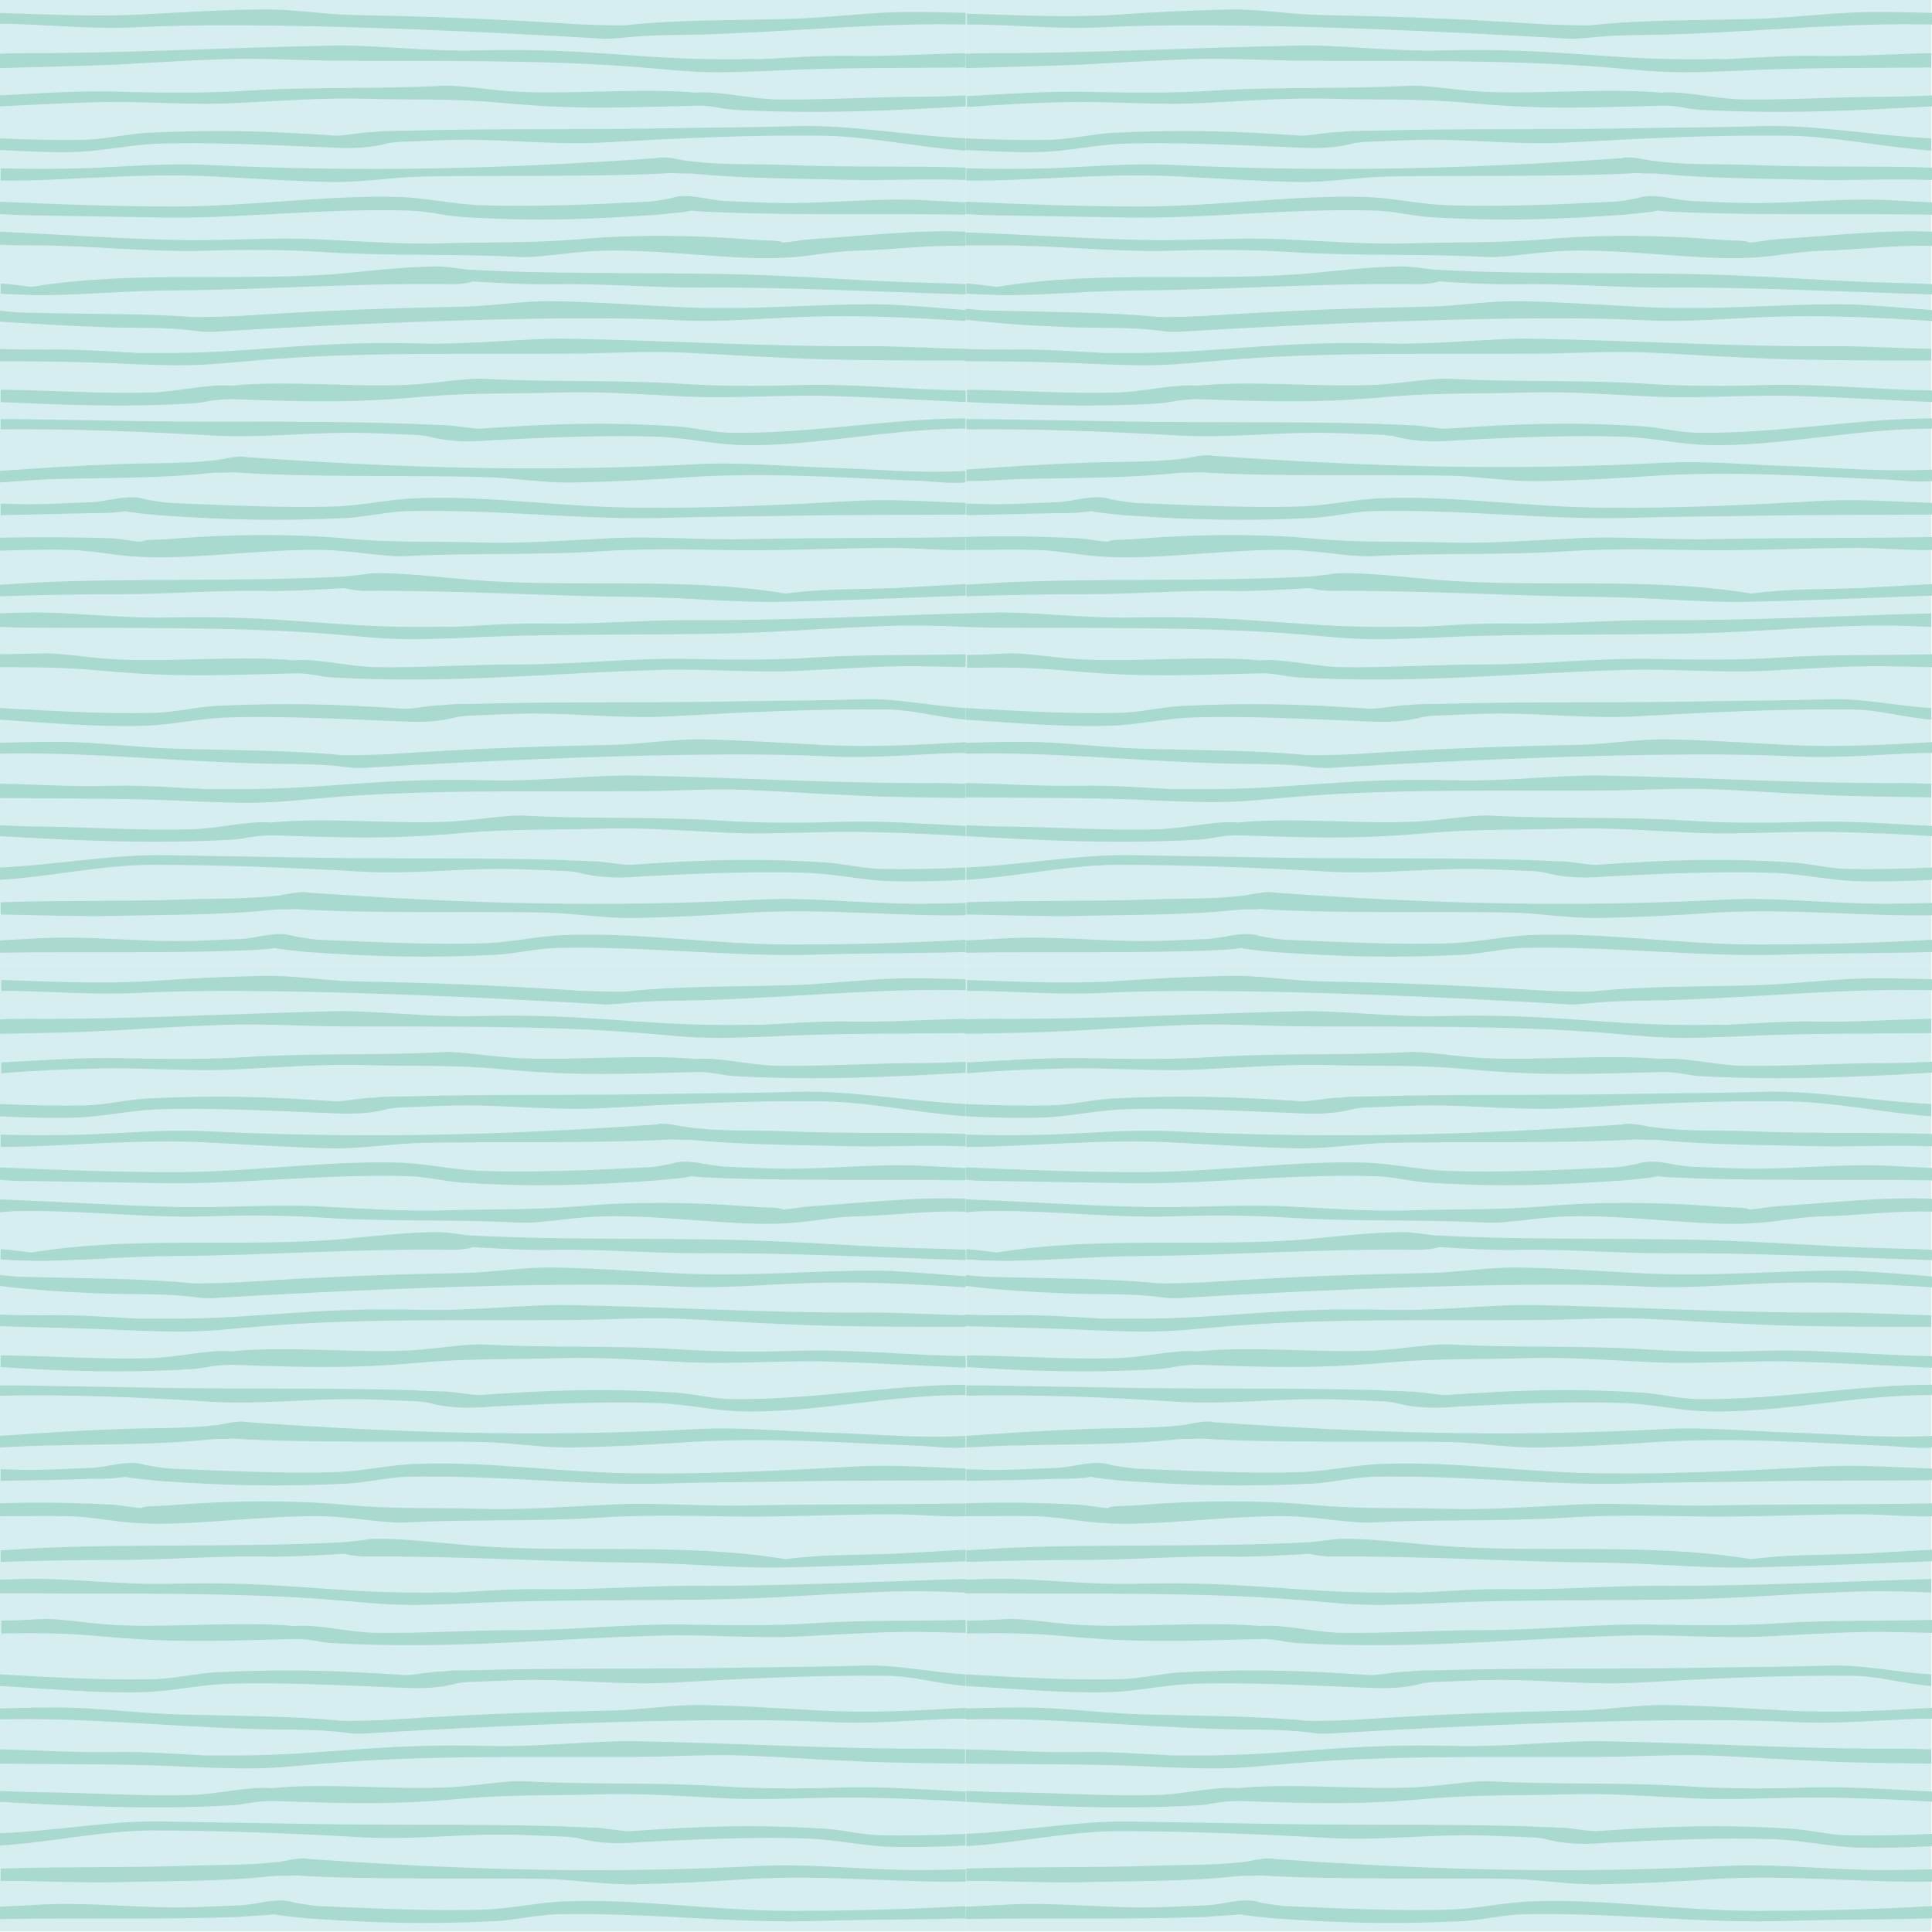 <?xml version="1.0" encoding="utf-8"?>
<!-- Generator: Adobe Illustrator 21.1.0, SVG Export Plug-In . SVG Version: 6.00 Build 0)  -->
<svg version="1.2" baseProfile="tiny" id="Vrstva_1"
	 xmlns="http://www.w3.org/2000/svg" xmlns:xlink="http://www.w3.org/1999/xlink" x="0px" y="0px" viewBox="0 0 283.5 283.5"
	 xml:space="preserve">
<rect fill="#D6EEF0" width="141.7" height="141.7"/>
<g>
	<path fill="#A8DACF" d="M20.1,4c23.3-1.2,68.6,1.7,68.7,1.7c0.7,0,1.4-0.1,2-0.1c5.1-0.6,9.6-0.4,14.2-0.6
		c13.1-0.5,24.8-1.7,36.9-1.4V1.9c-3.7-0.1-7.4-0.2-10.8-0.1c-5.4,0.2-10.8,0.9-16.1,1c-7.9,0.2-16,0.1-23.1,0.9
		c-1.2,0.1-7.1-0.1-8-0.2C71.3,2.7,62,2.4,51.8,2.2c-4.6-0.1-8.9-0.9-13.4-0.8C33,1.4,27.1,1.8,21.3,2.1C13.9,2.5,6.8,2.1,0,1.9v1.6
		c0.6,0,1.2,0,1.8,0C7.7,3.7,14,4.3,20.1,4z"/>
	<path fill="#A8DACF" d="M16.7,9.5c5.2-0.3,10.5-0.6,15.6-0.8c5.6-0.2,11,0.1,15.9,0.2c15.2,0.1,31.4-0.2,46,1
		c3.9,0.3,6.7,0.7,11.5,0.7c2.4,0,7-0.2,7.3-0.2c9.2-0.5,19.2-0.4,28.7-0.5V7.8c-5.5,0.1-11,0.5-16.6,0.4c-4.7-0.1-9.7,0.3-13.8,0.5
		c-1.2-0.1-2.6,0-3.1,0c-0.2,0-0.3,0-0.5,0c-0.4,0-0.9,0-1.3,0C93.4,8.7,86.2,7,70,7.4c-7.6,0.2-15.4-0.9-21.6-0.7
		C32.9,7,18.7,7.8,4.3,7.8c-1.4,0-2.8,0-4.3,0.1v2.1C5.9,9.8,11.6,9.7,16.7,9.5z"/>
	<path fill="#A8DACF" d="M21.1,106.5c3.9-0.1,7.7-1,11.8-1.2c7.6-0.3,17.1,0.2,24.7,0.5c2.6,0.1,5.8,0.4,9.5-0.6
		c0.7-0.1,1.4-0.2,2.1-0.2c3-0.1,6.1-0.3,9.1-0.3c6.8,0,13.6,0.8,20.4,0.4c10.7-0.6,21.1-1.1,31.2-1c3.9,0,7.9,1.2,11.8,1.5v-1.7
		c-5-0.3-9.9-1.4-14.6-1.3c-6,0.2-12,0.2-18,0.3c-14.3,0.3-26.3,0-39.9,0.4c-1.4,0-3,0-4.4,0.2c0,0,0,0,0,0c-1-0.1-4.6,0.6-5.5,0.5
		c-10.3-0.7-17.5-0.9-27.8-0.4c-3,0.2-5.8,0.9-8.7,1c-7.7,0.2-15.4-0.3-22.8-0.7v1.7C7.2,106.1,14.3,106.7,21.1,106.5z"/>
	<path fill="#A8DACF" d="M14.7,98.4c7.7,0.7,13.1,0.8,20.9,0.6c4.9-0.1,6.9-0.2,8.3-0.2c2.1,0.1,3.1,0.5,4.8,0.6
		c17.7,1,32.6-0.7,48.3-1.1c7-0.2,14,0.5,20.9,0.1c6.4-0.3,12.6-0.8,19-0.6c1.6,0,3.3,0.1,5,0.1V96c-7.5,0.2-15.1,0-22.7,0.5
		c-5.9,0.4-12.1,0.3-17.8,0.2c-8.5-0.2-16.8,0.8-25.2,0.8c-7.1,0-14.2,0.5-21.1,0.4c-4.1-0.1-8.5-1.3-11.9-1
		c-7.7-0.7-17.4,0.2-25.2-0.1c-4.3-0.1-9.2-1.1-12.2-0.9C3.8,95.9,1.9,96,0,96v1.9C4.6,97.9,9.4,97.9,14.7,98.4z"/>
	<path fill="#A8DACF" d="M3.3,92.1c15.2,0.1,31.4-0.2,46,1c3.9,0.3,6.7,0.7,11.5,0.7c2.4,0,7-0.2,7.3-0.2
		c14.9-0.8,32.1-0.2,45.4-0.9c5.2-0.3,10.5-0.6,15.6-0.8c4.4-0.2,8.7-0.1,12.6,0.1v-2c-14.2,0.4-27.3,1.1-40.6,1
		c-6.9,0-13.8,0.6-20.9,0.5c-4.7-0.1-9.7,0.3-13.8,0.5c-1.2-0.1-2.6,0-3.1,0c-0.2,0-0.3,0-0.5,0c-0.4,0-0.8,0-1.3,0
		c-13.1,0-20.3-1.7-36.4-1.4c-7.6,0.2-15.4-0.9-21.6-0.7c-1.2,0-2.4,0.1-3.6,0.1v2C1.1,92,2.2,92.1,3.3,92.1z"/>
	<path fill="#A8DACF" d="M17.5,87.2c6.9,0,13.8-0.6,20.9-0.5c4.1,0.1,8.4-0.2,12.1-0.4c0.7,0.2,2.3,0.4,2.9,0.4
		c14.2-0.1,27.3,0.8,40.1,0.9c7.6,0.1,15.4,0.9,21.6,0.7c9.3-0.2,18.1-0.6,26.7-0.9v-1.7c-3.6,0.2-7.1,0.4-10.6,0.6
		c-5.6,0.2-11,0.1-15.9,0.8c-15-2.5-31.4-0.8-46-2c-4.9-0.4-8.7-0.9-13.1-1c-0.1,0-0.2,0-0.3,0c0,0-0.1,0-0.1,0
		c-0.7,0-1.6,0-2.5,0.2c-0.9,0.1-1.9,0.2-2.8,0.3C35.5,85.4,18.3,84.8,5,85.5c-1.7,0.1-3.3,0.2-5,0.3v1.7
		C5.8,87.3,11.6,87.2,17.5,87.2z"/>
	<path fill="#A8DACF" d="M10.4,80.7c3.4,0.1,6.9,0.9,10,1v0c7.1,0.5,18.5-1.2,27.1-1c4.3,0.1,9.2,1.1,12.2,0.9
		c9.2-0.5,18.8-0.1,28.3-0.7c5.9-0.4,12.1-0.3,17.8-0.2c8.5,0.2,16.8-0.3,25.2-0.3c3.6,0,7.1,0.4,10.7,0.3v-1.9
		c-10.9,0.2-21.1,0.1-31.6,0.3c-7,0.2-14-0.5-20.9-0.1c-6.4,0.3-12.6,0.8-19,0.6c-6.1-0.2-12.4,0.1-19.7-0.6
		c-7.7-0.7-16.7-0.6-24.4,0c-3.4,0.3-4.8,0.1-5.4,0.5c-1.4-0.1-2.7-0.4-4.1-0.5C10.9,78.8,5.4,78.8,0,78.9v1.9
		C3.5,80.7,7,80.6,10.4,80.7z"/>
	<path fill="#A8DACF" d="M13.2,75.3c1.7,0,3.5,0,5.2-0.3c0.7,0.2,1.5,0.2,1.9,0.3c1,0.1,2,0.2,2.9,0.3c10.3,0.7,17.5,0.9,27.8,0.4
		c3-0.2,5.8-0.9,8.7-1c12.9-0.3,25.6,1.3,37.4,1c6-0.2,12-0.2,18-0.3c9.5-0.2,18-0.1,26.7-0.2v-1.7c-5.5-0.2-10.9-0.6-16.3-0.3
		c-10.7,0.6-21.1,1.1-31.2,1c-11.3,0-22.5-1.8-32.9-1.4c-3.9,0.1-7.7,1-11.8,1.2c-7.6,0.3-17.1-0.2-24.7-0.5
		c-1.1-0.1-2.3-0.3-3.5-0.5c-2.5-0.9-5.4,0.3-8.1,0.4c-3,0.1-6.1,0.3-9.1,0.3c-1.4,0-2.7-0.1-4.1-0.1v1.7
		C4.3,75.5,8.7,75.4,13.2,75.3z"/>
	<path fill="#A8DACF" d="M7.8,70.3c7.9-0.2,16-0.1,23.1-0.9c1-0.1,2.2,0,3.3-0.1c0.1,0,0.1,0,0.2,0C45,70.1,60.6,69.7,70.8,70
		c4.6,0.1,8.9,0.9,13.4,0.8c5.4-0.1,11.3-0.4,17.1-0.8c11.5-0.7,22.5,0.1,32.2,0.5c3.6,0.1,5.5,0.5,8.2,0.3v-1.7
		c-7.1,0.4-13.9-0.3-21-0.5c-5.9-0.2-12.1-0.8-18.2-0.5c-23,1.2-43.3,0.6-66.1-1c-0.3,0-0.5-0.1-0.8-0.1c0,0-0.1,0-0.1,0
		c0,0,0,0,0,0c-1.2,0-2.4,0.3-3.6,0.5c-5.1,0.6-9.6,0.4-14.2,0.6c-6.1,0.2-12,0.6-17.7,1v1.7C2.6,70.6,5.2,70.4,7.8,70.3z"/>
	<path fill="#A8DACF" d="M31.1,63.9c6.8,0.4,13.6-0.4,20.4-0.4c3,0,6.2,0.2,9.1,0.3c0.7,0,1.4,0.1,2.1,0.2c3.7,1,6.9,0.8,9.5,0.6
		c7.6-0.4,17.1-0.8,24.7-0.5c4.1,0.2,7.9,1.1,11.8,1.2c10.4,0.3,21.6-2.4,32.9-2.4c0,0,0.1,0,0.1,0v-1.5c-11.1,0-22.8,2.3-34.7,2.1
		c-2.9-0.1-5.7-0.9-8.7-1c-10.4-0.6-17.6-0.3-27.8,0.4c-0.9,0.1-4.5-0.6-5.5-0.5c0,0,0,0,0,0c-1.5-0.1-3-0.1-4.4-0.2
		C47.1,61.7,35,62,20.8,61.8c-6-0.1-12-0.2-18-0.3c-0.9,0-1.8,0-2.7,0v1.5C10.1,62.9,20.4,63.3,31.1,63.9z"/>
	<path fill="#A8DACF" d="M28.2,59.2c1.6-0.1,2.6-0.5,4.8-0.6c1.4-0.1,3.4,0.1,8.3,0.2c7.8,0.2,13.2,0.1,20.9-0.6
		c7.3-0.6,13.6-0.4,19.7-0.6c6.4-0.2,12.5,0.3,19,0.6c6.9,0.3,13.9-0.3,20.9-0.1c6.7,0.2,13.3,0.6,20,0.9v-1.7
		c-8.2-0.1-16.2-1-24.4-0.8c-5.7,0.2-11.9,0.2-17.8-0.2c-9.5-0.6-19.2-0.2-28.3-0.7c-3.1-0.2-7.9,0.8-12.2,0.9
		c-7.8,0.3-17.5-0.7-25.2,0.1c-3.4-0.3-7.8,0.9-11.9,1c-6.9,0.2-14-0.3-21.1-0.4c-0.3,0-0.6,0-0.8,0V59C9,59.4,18.1,59.8,28.2,59.2z
		"/>
	<path fill="#A8DACF" d="M18.7,53.4c0.3,0,5,0.2,7.3,0.2c4.8,0,7.6-0.4,11.5-0.7c14.6-1.3,30.9-0.9,46-1c4.9,0,10.3-0.4,15.9-0.2
		c5.1,0.2,10.4,0.6,15.6,0.8c8,0.4,17.3,0.4,26.7,0.4v-1.7c-4.8-0.1-9.5-0.4-14.2-0.4c-14.4,0.1-28.6-0.8-44.2-1.1
		c-6.2-0.1-14,0.9-21.6,0.7c-16.2-0.4-23.4,1.3-36.4,1.4c-0.4,0-0.8,0-1.3,0c-0.2,0-0.3,0-0.5,0c-0.5,0-1.9,0-3.1,0
		c-4.1-0.2-9.1-0.6-13.8-0.5c-2.2,0-4.5,0-6.7-0.1V53C6.3,53,12.7,53.1,18.7,53.4z"/>
	<path fill="#A8DACF" d="M14.9,48c4.6,0.2,9.1-0.1,14.2,0.6c0.6,0.1,1.3,0.1,2,0.1c0,0,45.4-2.9,68.7-1.7c6.1,0.3,12.4-0.3,18.2-0.5
		c8-0.3,15.7,0.1,23.8,0.6v-1.6c-3.7-0.3-7.4-0.6-11.1-0.8c-9.7-0.3-20.6,1-32.2,0.3c-5.8-0.3-11.7-0.7-17.1-0.8
		c-4.5-0.1-8.9,0.7-13.4,0.8c-10.2,0.2-19.5,0.5-31.9,1.3c-0.9,0.1-6.8,0.3-8,0.2C21,46,12.9,46.1,5,45.9c-1.7,0-3.3-0.1-5-0.3v1.6
		C4.8,47.5,9.7,47.8,14.9,48z"/>
	<path fill="#A8DACF" d="M4.8,43.3c6.2,0.1,14-0.7,21.6-0.7c12.8-0.1,25.9-1.1,40.1-0.9c0.6,0,2.2-0.1,2.9-0.4
		c3.7,0.2,8,0.5,12.1,0.4c7.1-0.1,14,0.5,20.9,0.5c13-0.1,25.7,0.6,39.4,1v-1.5c-3.6-0.2-7.4-0.2-11.4-0.4
		c-5.1-0.2-10.4-0.6-15.6-0.8c-13.3-0.7-30.5-0.1-45.4-0.9c-0.9,0-1.8-0.2-2.8-0.3c-0.8-0.1-1.7-0.2-2.5-0.2c0,0-0.1,0-0.1,0
		c-0.1,0-0.2,0-0.3,0c-4.5,0.1-8.2,0.5-13.1,1c-14.6,1.3-31.1-0.5-46,2c-1.5-0.2-3-0.4-4.5-0.5v1.5C1.6,43.2,3.2,43.2,4.8,43.3z"/>
	<path fill="#A8DACF" d="M4.7,36c8.5,0,16.7,1,25.2,0.8c5.7-0.2,11.9-0.2,17.8,0.2c9.5,0.6,19.2,0.2,28.3,0.7
		c3.1,0.2,7.9-0.8,12.2-0.9c8.6-0.3,20,1.5,27.1,1v0c3.1-0.1,6.6-0.9,10-1c5.4-0.1,10.9-0.9,16.4-0.7V34c-7.2-0.3-14.7,0.6-22.7,1.1
		c-1.4,0.1-2.7,0.4-4.1,0.5c-0.6-0.4-2-0.2-5.4-0.5c-7.8-0.6-16.8-0.7-24.4,0c-7.3,0.6-13.6,0.4-19.7,0.6c-6.4,0.2-12.5-0.3-19-0.6
		c-6.9-0.3-13.9,0.3-20.9,0.1C17,35,8.7,34.4,0,34v1.9C1.6,36,3.2,36,4.7,36z"/>
	<path fill="#A8DACF" d="M4.7,31.6c6,0.1,12,0.2,18,0.3c11.9,0.3,24.5-1.4,37.4-1c2.9,0.1,5.7,0.9,8.7,1c10.4,0.6,17.6,0.3,27.8-0.4
		c0.9-0.1,1.9-0.2,2.9-0.3c0.3,0,1.1-0.1,1.9-0.3c1.7,0.2,3.5,0.2,5.2,0.3c12,0.4,22.9,0.1,35.1,0.3v-1.8c-1.9-0.1-3.8-0.2-5.7-0.3
		c-6.8-0.4-13.6,0.4-20.4,0.4c-3,0-6.2-0.2-9.1-0.3c-2.7-0.1-5.5-1.3-8.1-0.4c-1.2,0.2-2.5,0.5-3.5,0.5c-7.6,0.4-17.1,0.8-24.7,0.5
		c-4.1-0.2-7.9-1.1-11.8-1.2c-10.4-0.3-21.6,1.4-32.9,1.4c-8.3,0-16.8-0.3-25.6-0.7v1.8C1.6,31.5,3.1,31.6,4.7,31.6z"/>
	<path fill="#A8DACF" d="M31.5,25.9c5.8,0.3,11.7,0.7,17.1,0.8c4.5,0.1,8.9-0.7,13.4-0.8c10.2-0.2,25.8,0.1,36.4-0.5
		c0.1,0,0.1,0,0.2,0c1.2,0.1,2.3,0,3.3,0.1c7.1,0.7,15.2,0.7,23.1,0.9c5.3,0.1,10.7-0.2,16.1,0c0.2,0,0.5,0,0.7,0v-1.8
		c-8.6-0.3-17.3,0-26.7-0.4c-4.6-0.2-9.1,0.1-14.2-0.6c-1.1-0.1-2.4-0.5-3.6-0.5c0,0,0,0,0,0c0,0-0.1,0-0.1,0c-0.3,0-0.5,0-0.8,0.1
		c-22.8,1.6-43.2,2.1-66.1,1c-6.1-0.3-12.4,0.3-18.2,0.5c-4,0.1-8,0.1-12,0v1.8C9.6,26.6,20.2,25.3,31.5,25.9z"/>
	<path fill="#A8DACF" d="M11,22.3c3.9-0.1,7.7-1,11.8-1.2c7.6-0.3,17.1,0.2,24.7,0.5c2.6,0.1,5.8,0.4,9.5-0.6
		c0.7-0.1,1.4-0.2,2.1-0.2c3-0.1,6.1-0.3,9.1-0.3c6.8,0,13.6,0.8,20.4,0.4c10.7-0.6,21.1-1.1,31.2-1c7.4,0,14.7,1.7,21.9,2.2v-1.8
		c-8.5-0.4-16.8-2-24.7-1.8c-6,0.2-12,0.2-18,0.3c-14.3,0.3-26.3,0-39.9,0.4c-1.4,0-3,0-4.4,0.2c0,0,0,0,0,0c-1-0.1-4.6,0.6-5.5,0.5
		c-10.3-0.7-17.5-0.9-27.8-0.4c-3,0.2-5.8,0.9-8.7,1c-4.3,0.1-8.5,0-12.7-0.2V22C3.7,22.2,7.4,22.4,11,22.3z"/>
	<path fill="#A8DACF" d="M14.1,15c7-0.2,14,0.5,20.9,0.1c6.4-0.3,12.6-0.8,19-0.6c6.1,0.2,12.4-0.1,19.7,0.6
		c7.7,0.7,13.1,0.8,20.9,0.6c4.9-0.1,6.9-0.2,8.3-0.2c2.1,0.1,3.1,0.5,4.8,0.6c12.3,0.7,23.4,0.1,34.2-0.5V14
		c-2.3,0.1-4.5,0.2-6.8,0.2c-7.1,0-14.2,0.5-21.1,0.4c-4.1-0.1-8.5-1.3-11.9-1c-7.7-0.7-17.4,0.2-25.2-0.1
		c-4.3-0.1-9.2-1.1-12.2-0.9c-9.2,0.5-18.8,0.1-28.3,0.7c-5.9,0.4-12.1,0.3-17.8,0.2C12.2,13.2,6.1,13.7,0,14v1.6
		C4.7,15.4,9.3,15.1,14.1,15z"/>
	<path fill="#A8DACF" d="M120.4,109.3c-5.8-0.3-11.7-0.7-17.1-0.8c-4.5-0.1-8.9,0.7-13.4,0.8c-10.2,0.2-19.5,0.5-31.9,1.3
		c-0.9,0.1-6.8,0.3-8,0.2c-7.1-0.7-15.2-0.7-23.1-0.9c-5.3-0.1-10.7-0.8-16.1-1c-3.5-0.1-7.1,0-10.8,0.1v1.6
		c12.1-0.3,23.8,1,36.9,1.4c4.6,0.2,9.1-0.1,14.2,0.6c0.6,0.1,1.3,0.1,2,0.1c0,0,45.4-2.9,68.7-1.7c6.1,0.3,12.4-0.3,18.2-0.5
		c0.6,0,1.2,0,1.8,0v-1.6C135,109.3,127.8,109.7,120.4,109.3z"/>
	<path fill="#A8DACF" d="M141.7,115c-1.4,0-2.8-0.1-4.3-0.1c-14.4,0.1-28.6-0.8-44.2-1.1c-6.2-0.1-14,0.9-21.6,0.7
		c-16.2-0.4-23.4,1.3-36.4,1.3c-0.4,0-0.8,0-1.3,0c-0.2,0-0.3,0-0.5,0c-0.5,0-1.9,0-3.1,0c-4.1-0.2-9.1-0.6-13.8-0.5
		C11,115.5,5.5,115.1,0,115v2.1c9.5,0.1,19.5,0,28.7,0.5c0.3,0,5,0.2,7.3,0.2c4.8,0,7.6-0.4,11.5-0.7c14.6-1.3,30.9-0.9,46-1
		c4.9,0,10.3-0.4,15.9-0.2c5.1,0.2,10.4,0.6,15.6,0.8c5.1,0.3,10.8,0.3,16.7,0.4V115z"/>
	<path fill="#A8DACF" d="M40.3,139.1c0.7,0.2,1.5,0.2,1.9,0.3c1,0.1,2,0.2,2.9,0.3c10.3,0.7,17.5,0.9,27.8,0.4c3-0.2,5.8-0.9,8.7-1
		c12.9-0.3,25.6,1.3,37.4,1c6-0.2,12-0.2,18-0.3c1.6,0,3.2-0.1,4.7-0.1v-1.8c-8.7,0.5-17.3,0.7-25.6,0.7c-11.3,0-22.5-1.8-32.9-1.4
		c-3.9,0.1-7.7,1-11.8,1.2c-7.6,0.3-17.1-0.2-24.7-0.5c-1.1-0.1-2.3-0.3-3.5-0.5c-2.5-0.9-5.4,0.3-8.1,0.4c-3,0.1-6.1,0.3-9.1,0.3
		c-6.8,0-13.6-0.8-20.4-0.4c-1.9,0.1-3.8,0.2-5.7,0.3v1.8c12.3-0.2,23.1,0.1,35.1-0.3C36.8,139.4,38.7,139.4,40.3,139.1z"/>
	<path fill="#A8DACF" d="M16.8,134.4c7.9-0.2,16-0.1,23.1-0.9c1-0.1,2.2,0,3.3-0.1c0.1,0,0.1,0,0.2,0c10.6,0.7,26.2,0.3,36.4,0.5
		c4.6,0.1,8.9,0.9,13.4,0.8c5.4-0.1,11.3-0.4,17.1-0.8c11.2-0.6,21.9,0.6,31.5,0.4v-1.8c-4,0.1-8,0.2-12,0
		c-5.9-0.2-12.1-0.8-18.2-0.5c-23,1.2-43.3,0.6-66.1-1c-0.3,0-0.5-0.1-0.8-0.1c0,0-0.1,0-0.1,0c0,0,0,0,0,0c-1.2,0-2.4,0.3-3.6,0.5
		c-5.1,0.6-9.6,0.4-14.2,0.6c-9.4,0.3-18.1,0.1-26.7,0.4v1.8c0.2,0,0.5,0,0.7,0C6.1,134.3,11.5,134.5,16.8,134.4z"/>
	<path fill="#A8DACF" d="M141.7,127.3c-4.2,0.2-8.4,0.3-12.7,0.2c-2.9-0.1-5.7-0.9-8.7-1c-10.4-0.6-17.6-0.3-27.8,0.4
		c-0.9,0.1-4.5-0.6-5.5-0.5c0,0,0,0,0,0c-1.5-0.1-3-0.1-4.4-0.2c-13.5-0.4-25.6-0.1-39.9-0.4c-6-0.1-12-0.2-18-0.3
		c-7.9-0.2-16.2,1.4-24.7,1.8v1.8c7.1-0.4,14.5-2.1,21.9-2.2c10.1,0,20.5,0.4,31.2,1c6.8,0.4,13.6-0.4,20.4-0.4c3,0,6.2,0.2,9.1,0.3
		c0.7,0,1.4,0.1,2.1,0.2c3.7,1,6.9,0.8,9.5,0.6c7.6-0.4,17.1-0.8,24.7-0.5c4.1,0.2,7.9,1.1,11.8,1.2c3.6,0.1,7.3,0,11-0.2V127.3z"/>
	<path fill="#A8DACF" d="M141.7,121.2c-6.1-0.3-12.2-0.8-18.4-0.6c-5.7,0.2-11.9,0.2-17.8-0.2c-9.5-0.6-19.2-0.2-28.3-0.7
		c-3.1-0.2-7.9,0.8-12.2,0.9c-7.8,0.3-17.5-0.7-25.2,0.1c-3.4-0.3-7.8,0.9-11.9,1c-6.9,0.2-14-0.3-21.1-0.4c-2.3,0-4.6-0.1-6.8-0.2
		v1.6c10.9,0.6,21.9,1.2,34.2,0.5c1.6-0.1,2.6-0.5,4.8-0.6c1.4-0.1,3.4,0.1,8.3,0.2c7.8,0.2,13.2,0.1,20.9-0.6
		c7.3-0.6,13.6-0.4,19.7-0.6c6.4-0.2,12.5,0.3,19,0.6c6.9,0.3,13.9-0.3,20.9-0.1c4.7,0.1,9.4,0.3,14.1,0.6V121.2z"/>
</g>
<rect x="141.7" fill="#D6EEF0" width="141.7" height="141.7"/>
<g>
	<path fill="#A8DACF" d="M161.8,4c23.3-1.2,68.6,1.7,68.7,1.7c0.7,0,1.4-0.1,2-0.1c5.1-0.6,9.6-0.4,14.2-0.6
		c13.1-0.5,24.8-1.7,36.9-1.4V1.9c-3.7-0.1-7.4-0.2-10.8-0.1c-5.4,0.2-10.8,0.9-16.1,1c-7.9,0.2-16,0.1-23.1,0.9
		c-1.2,0.1-7.1-0.1-8-0.2c-12.4-0.8-21.7-1.1-31.9-1.3c-4.6-0.1-8.9-0.9-13.4-0.8c-5.4,0.1-11.3,0.4-17.1,0.8
		c-7.4,0.4-14.6,0-21.3-0.2v1.6c0.6,0,1.2,0,1.8,0C149.4,3.7,155.7,4.3,161.8,4z"/>
	<path fill="#A8DACF" d="M158.4,9.5c5.2-0.3,10.5-0.6,15.6-0.8c5.6-0.2,11,0.1,15.9,0.2c15.2,0.1,31.4-0.2,46,1
		c3.9,0.3,6.7,0.7,11.5,0.7c2.4,0,7-0.2,7.3-0.2c9.2-0.5,19.2-0.4,28.7-0.5V7.8c-5.5,0.1-11,0.5-16.6,0.4c-4.7-0.1-9.7,0.3-13.8,0.5
		c-1.2-0.1-2.6,0-3.1,0c-0.2,0-0.3,0-0.5,0c-0.4,0-0.9,0-1.3,0c-13.1,0-20.3-1.7-36.4-1.3c-7.6,0.2-15.4-0.9-21.6-0.7
		C174.6,7,160.4,7.8,146,7.8c-1.4,0-2.8,0-4.3,0.1v2.1C147.6,9.8,153.3,9.7,158.4,9.5z"/>
	<path fill="#A8DACF" d="M162.8,106.5c3.9-0.1,7.7-1,11.8-1.2c7.6-0.3,17.1,0.2,24.7,0.5c2.6,0.1,5.8,0.4,9.5-0.6
		c0.7-0.1,1.4-0.2,2.1-0.2c3-0.1,6.1-0.3,9.1-0.3c6.8,0,13.6,0.8,20.4,0.4c10.7-0.6,21.1-1.1,31.2-1c3.9,0,7.9,1.2,11.8,1.5v-1.7
		c-5-0.3-9.9-1.4-14.6-1.3c-6,0.2-12,0.2-18,0.3c-14.3,0.3-26.3,0-39.9,0.4c-1.4,0-3,0-4.4,0.2c0,0,0,0,0,0c-1-0.1-4.6,0.6-5.5,0.5
		c-10.3-0.7-17.5-0.9-27.8-0.4c-3,0.2-5.8,0.9-8.7,1c-7.7,0.2-15.4-0.3-22.8-0.7v1.7C149,106.1,156.1,106.7,162.8,106.5z"/>
	<path fill="#A8DACF" d="M156.4,98.4c7.7,0.7,13.1,0.8,20.9,0.6c4.9-0.1,6.9-0.2,8.3-0.2c2.1,0.1,3.1,0.5,4.8,0.6
		c17.7,1,32.6-0.7,48.3-1.1c7-0.2,14,0.5,20.9,0.1c6.4-0.3,12.6-0.8,19-0.6c1.6,0,3.3,0.1,5,0.1V96c-7.5,0.2-15.1,0-22.7,0.5
		c-5.9,0.4-12.1,0.3-17.8,0.2c-8.5-0.2-16.8,0.8-25.2,0.8c-7.1,0-14.2,0.5-21.1,0.4c-4.1-0.1-8.5-1.3-11.9-1
		c-7.7-0.7-17.4,0.2-25.2-0.1c-4.3-0.1-9.2-1.1-12.2-0.9c-1.8,0.1-3.7,0.2-5.6,0.2v1.9C146.3,97.9,151.1,97.9,156.4,98.4z"/>
	<path fill="#A8DACF" d="M145,92.1c15.2,0.1,31.4-0.2,46,1c3.9,0.3,6.7,0.7,11.5,0.7c2.4,0,7-0.2,7.3-0.2
		c14.9-0.8,32.1-0.2,45.4-0.9c5.2-0.3,10.5-0.6,15.6-0.8c4.4-0.2,8.7-0.1,12.6,0.1v-2c-14.2,0.4-27.3,1.1-40.6,1
		c-6.9,0-13.8,0.6-20.9,0.5c-4.7-0.1-9.7,0.3-13.8,0.5c-1.2-0.1-2.6,0-3.1,0c-0.2,0-0.3,0-0.5,0c-0.4,0-0.8,0-1.3,0
		c-13.1,0-20.3-1.7-36.4-1.4c-7.6,0.2-15.4-0.9-21.6-0.7c-1.2,0-2.4,0.1-3.6,0.1v2C142.8,92,144,92.1,145,92.1z"/>
	<path fill="#A8DACF" d="M159.2,87.2c6.9,0,13.8-0.6,20.9-0.5c4.1,0.1,8.4-0.2,12.1-0.4c0.7,0.2,2.3,0.4,2.9,0.4
		c14.2-0.1,27.3,0.8,40.1,0.9c7.6,0.1,15.4,0.9,21.6,0.7c9.3-0.2,18.1-0.6,26.7-0.9v-1.7c-3.6,0.2-7.1,0.4-10.6,0.6
		c-5.6,0.2-11,0.1-15.9,0.8c-15-2.5-31.4-0.8-46-2c-4.9-0.4-8.7-0.9-13.1-1c-0.1,0-0.2,0-0.3,0c0,0-0.1,0-0.1,0
		c-0.7,0-1.6,0-2.5,0.2c-0.9,0.1-1.9,0.2-2.8,0.3c-14.9,0.8-32.1,0.2-45.4,0.9c-1.7,0.1-3.3,0.2-5,0.3v1.7
		C147.6,87.3,153.4,87.2,159.2,87.2z"/>
	<path fill="#A8DACF" d="M152.2,80.7c3.4,0.1,6.9,0.9,10,1v0c7.1,0.5,18.5-1.2,27.1-1c4.3,0.1,9.2,1.1,12.2,0.9
		c9.2-0.5,18.8-0.1,28.3-0.7c5.9-0.4,12.1-0.3,17.8-0.2c8.5,0.2,16.8-0.3,25.2-0.3c3.6,0,7.1,0.4,10.7,0.3v-1.9
		c-10.9,0.2-21.1,0.1-31.6,0.3c-7,0.2-14-0.5-20.9-0.1c-6.4,0.3-12.6,0.8-19,0.6c-6.1-0.2-12.4,0.1-19.7-0.6
		c-7.7-0.7-16.7-0.6-24.4,0c-3.4,0.3-4.8,0.1-5.4,0.5c-1.4-0.1-2.7-0.4-4.1-0.5c-5.8-0.3-11.3-0.4-16.7-0.2v1.9
		C145.2,80.7,148.7,80.6,152.2,80.7z"/>
	<path fill="#A8DACF" d="M154.9,75.3c1.7,0,3.5,0,5.2-0.3c0.7,0.2,1.5,0.2,1.9,0.3c1,0.1,2,0.2,2.9,0.3c10.3,0.7,17.5,0.9,27.8,0.4
		c3-0.2,5.8-0.9,8.7-1c12.9-0.3,25.6,1.3,37.4,1c6-0.2,12-0.2,18-0.3c9.5-0.2,18-0.1,26.7-0.2v-1.7c-5.5-0.2-10.9-0.6-16.3-0.3
		c-10.7,0.6-21.1,1.1-31.2,1c-11.3,0-22.5-1.8-32.9-1.4c-3.9,0.1-7.7,1-11.8,1.2c-7.6,0.3-17.1-0.2-24.7-0.5
		c-1.1-0.1-2.3-0.3-3.5-0.5c-2.5-0.9-5.4,0.3-8.1,0.4c-3,0.1-6.1,0.3-9.1,0.3c-1.4,0-2.7-0.1-4.1-0.1v1.7
		C146,75.5,150.4,75.4,154.9,75.3z"/>
	<path fill="#A8DACF" d="M149.6,70.3c7.9-0.2,16-0.1,23.1-0.9c1-0.1,2.2,0,3.3-0.1c0.1,0,0.1,0,0.2,0c10.6,0.7,26.2,0.3,36.4,0.5
		c4.6,0.1,8.9,0.9,13.4,0.8c5.4-0.1,11.3-0.4,17.1-0.8c11.5-0.7,22.5,0.1,32.2,0.5c3.6,0.1,5.5,0.5,8.2,0.3v-1.7
		c-7.1,0.4-13.9-0.3-21-0.5c-5.9-0.2-12.1-0.8-18.2-0.5c-23,1.2-43.3,0.6-66.1-1c-0.3,0-0.5-0.1-0.8-0.1c0,0-0.1,0-0.1,0
		c0,0,0,0,0,0c-1.2,0-2.4,0.3-3.6,0.5c-5.1,0.6-9.6,0.4-14.2,0.6c-6.1,0.2-12,0.6-17.7,1v1.7C144.3,70.6,147,70.4,149.6,70.3z"/>
	<path fill="#A8DACF" d="M172.9,63.9c6.8,0.4,13.6-0.4,20.4-0.4c3,0,6.2,0.2,9.1,0.3c0.7,0,1.4,0.1,2.1,0.2c3.7,1,6.9,0.8,9.5,0.6
		c7.6-0.4,17.1-0.8,24.7-0.5c4.1,0.2,7.9,1.1,11.8,1.2c10.4,0.3,21.6-2.4,32.9-2.4c0,0,0.1,0,0.1,0v-1.5c-11.1,0-22.8,2.3-34.7,2.1
		c-2.9-0.1-5.7-0.9-8.7-1c-10.4-0.6-17.6-0.3-27.8,0.4c-0.9,0.1-4.5-0.6-5.5-0.5c0,0,0,0,0,0c-1.5-0.1-3-0.1-4.4-0.2
		c-13.5-0.4-25.6-0.1-39.9-0.4c-6-0.1-12-0.2-18-0.3c-0.9,0-1.8,0-2.7,0v1.5C151.8,62.9,162.2,63.3,172.9,63.9z"/>
	<path fill="#A8DACF" d="M170,59.2c1.6-0.1,2.6-0.5,4.8-0.6c1.4-0.1,3.4,0.1,8.3,0.2c7.8,0.2,13.2,0.1,20.9-0.6
		c7.3-0.6,13.6-0.4,19.7-0.6c6.4-0.2,12.5,0.3,19,0.6c6.9,0.3,13.9-0.3,20.9-0.1c6.7,0.2,13.3,0.6,20,0.9v-1.7
		c-8.2-0.1-16.2-1-24.4-0.8c-5.7,0.2-11.9,0.2-17.8-0.2c-9.5-0.6-19.2-0.2-28.3-0.7c-3.1-0.2-7.9,0.8-12.2,0.9
		c-7.8,0.3-17.5-0.7-25.2,0.1c-3.4-0.3-7.8,0.9-11.9,1c-6.9,0.2-14-0.3-21.1-0.4c-0.3,0-0.6,0-0.8,0V59
		C150.7,59.4,159.9,59.8,170,59.2z"/>
	<path fill="#A8DACF" d="M160.4,53.4c0.3,0,5,0.2,7.3,0.2c4.8,0,7.6-0.4,11.5-0.7c14.6-1.3,30.9-0.9,46-1c4.9,0,10.3-0.4,15.9-0.2
		c5.1,0.2,10.4,0.6,15.6,0.8c8,0.4,17.3,0.4,26.7,0.4v-1.7c-4.8-0.1-9.5-0.4-14.2-0.4c-14.4,0.1-28.6-0.8-44.2-1.1
		c-6.2-0.1-14,0.9-21.6,0.7c-16.2-0.4-23.4,1.3-36.4,1.4c-0.4,0-0.8,0-1.3,0c-0.2,0-0.3,0-0.5,0c-0.5,0-1.9,0-3.1,0
		c-4.1-0.2-9.1-0.6-13.8-0.5c-2.2,0-4.5,0-6.7-0.1V53C148.1,53,154.4,53.1,160.4,53.4z"/>
	<path fill="#A8DACF" d="M156.6,48c4.6,0.2,9.1-0.1,14.2,0.6c0.6,0.1,1.3,0.1,2,0.1c0,0,45.4-2.9,68.7-1.7
		c6.1,0.3,12.4-0.3,18.2-0.5c8-0.3,15.7,0.1,23.8,0.6v-1.6c-3.7-0.3-7.4-0.6-11.1-0.8c-9.7-0.3-20.6,1-32.2,0.3
		c-5.8-0.3-11.7-0.7-17.1-0.8c-4.5-0.1-8.9,0.7-13.4,0.8c-10.2,0.2-19.5,0.5-31.9,1.3c-0.9,0.1-6.8,0.3-8,0.2
		c-7.1-0.7-15.2-0.7-23.1-0.9c-1.7,0-3.3-0.1-5-0.3v1.6C146.6,47.5,151.5,47.8,156.6,48z"/>
	<path fill="#A8DACF" d="M146.5,43.3c6.2,0.1,14-0.7,21.6-0.7c12.8-0.1,25.9-1.1,40.1-0.9c0.6,0,2.2-0.1,2.9-0.4
		c3.7,0.2,8,0.5,12.1,0.4c7.1-0.1,14,0.5,20.9,0.5c12.9-0.1,25.7,0.6,39.4,1v-1.5c-3.6-0.2-7.4-0.2-11.4-0.4
		c-5.1-0.2-10.4-0.6-15.6-0.8c-13.3-0.7-30.5-0.1-45.4-0.9c-0.9,0-1.8-0.2-2.8-0.3c-0.8-0.1-1.7-0.2-2.5-0.2c0,0-0.1,0-0.1,0
		c-0.1,0-0.2,0-0.3,0c-4.5,0.1-8.2,0.5-13.1,1c-14.6,1.3-31.1-0.5-46,2c-1.5-0.2-3-0.4-4.5-0.5v1.5
		C143.3,43.2,144.9,43.2,146.5,43.3z"/>
	<path fill="#A8DACF" d="M146.5,36c8.5,0,16.7,1,25.2,0.8c5.7-0.2,11.9-0.2,17.8,0.2c9.5,0.6,19.2,0.2,28.3,0.7
		c3.1,0.2,7.9-0.8,12.2-0.9c8.6-0.3,20,1.5,27.1,1v0c3.1-0.1,6.6-0.9,10-1c5.4-0.1,10.9-0.9,16.4-0.7V34c-7.2-0.3-14.7,0.6-22.7,1.1
		c-1.4,0.1-2.7,0.4-4.1,0.5c-0.6-0.4-2-0.2-5.4-0.5c-7.8-0.6-16.8-0.7-24.4,0c-7.3,0.6-13.6,0.4-19.7,0.6c-6.4,0.2-12.5-0.3-19-0.6
		c-6.9-0.3-13.9,0.3-20.9,0.1c-8.6-0.2-16.9-0.8-25.6-1.1v1.9C143.3,36,144.9,36,146.5,36z"/>
	<path fill="#A8DACF" d="M146.5,31.6c6,0.1,12,0.2,18,0.3c11.9,0.3,24.5-1.4,37.4-1c2.9,0.1,5.7,0.9,8.7,1
		c10.4,0.6,17.6,0.3,27.8-0.4c0.9-0.1,1.9-0.2,2.9-0.3c0.3,0,1.1-0.1,1.9-0.3c1.7,0.2,3.5,0.2,5.2,0.3c12,0.4,22.9,0.1,35.1,0.3
		v-1.8c-1.9-0.1-3.8-0.2-5.7-0.3c-6.8-0.4-13.6,0.4-20.4,0.4c-3,0-6.2-0.2-9.1-0.3c-2.7-0.1-5.5-1.3-8.1-0.4
		c-1.2,0.2-2.5,0.5-3.5,0.5c-7.6,0.4-17.1,0.8-24.7,0.5c-4.1-0.2-7.9-1.1-11.8-1.2c-10.4-0.3-21.6,1.4-32.9,1.4
		c-8.3,0-16.8-0.3-25.6-0.7v1.8C143.3,31.5,144.8,31.6,146.5,31.6z"/>
	<path fill="#A8DACF" d="M173.2,25.9c5.8,0.3,11.7,0.7,17.1,0.8c4.5,0.1,8.9-0.7,13.4-0.8c10.2-0.2,25.8,0.1,36.4-0.5
		c0.1,0,0.1,0,0.2,0c1.2,0.1,2.3,0,3.3,0.1c7.1,0.7,15.2,0.7,23.1,0.9c5.3,0.1,10.7-0.2,16.1,0c0.2,0,0.5,0,0.7,0v-1.8
		c-8.6-0.3-17.3,0-26.7-0.4c-4.6-0.2-9.1,0.1-14.2-0.6c-1.1-0.1-2.4-0.5-3.6-0.5c0,0,0,0,0,0c0,0-0.1,0-0.1,0c-0.3,0-0.5,0-0.8,0.1
		c-22.8,1.6-43.2,2.1-66.1,1c-6.1-0.3-12.4,0.3-18.2,0.5c-4,0.1-8,0.1-12,0v1.8C151.3,26.6,162,25.3,173.2,25.9z"/>
	<path fill="#A8DACF" d="M152.7,22.3c3.9-0.1,7.7-1,11.8-1.2c7.6-0.3,17.1,0.2,24.7,0.5c2.6,0.1,5.8,0.4,9.5-0.6
		c0.7-0.1,1.4-0.2,2.1-0.2c3-0.1,6.1-0.3,9.1-0.3c6.8,0,13.6,0.8,20.4,0.4c10.7-0.6,21.1-1.1,31.2-1c7.4,0,14.7,1.7,21.9,2.2v-1.8
		c-8.5-0.4-16.8-2-24.7-1.8c-6,0.2-12,0.2-18,0.3c-14.3,0.3-26.3,0-39.9,0.4c-1.4,0-3,0-4.4,0.2c0,0,0,0,0,0c-1-0.1-4.6,0.6-5.5,0.5
		c-10.3-0.7-17.5-0.9-27.8-0.4c-3,0.2-5.8,0.9-8.7,1c-4.3,0.1-8.5,0-12.7-0.2V22C145.5,22.2,149.1,22.4,152.7,22.3z"/>
	<path fill="#A8DACF" d="M155.8,15c7-0.2,14,0.5,20.9,0.1c6.4-0.3,12.6-0.8,19-0.6c6.1,0.2,12.4-0.1,19.7,0.6
		c7.7,0.7,13.1,0.8,20.9,0.6c4.9-0.1,6.9-0.2,8.3-0.2c2.1,0.1,3.1,0.5,4.8,0.6c12.3,0.7,23.4,0.1,34.2-0.5V14
		c-2.3,0.1-4.5,0.2-6.8,0.2c-7.1,0-14.2,0.5-21.1,0.4c-4.1-0.1-8.5-1.3-11.9-1c-7.7-0.7-17.4,0.2-25.2-0.1
		c-4.3-0.1-9.2-1.1-12.2-0.9c-9.2,0.5-18.8,0.1-28.3,0.7c-5.9,0.4-12.1,0.3-17.8,0.2c-6.2-0.2-12.3,0.3-18.4,0.6v1.6
		C146.4,15.4,151.1,15.1,155.8,15z"/>
	<path fill="#A8DACF" d="M262.1,109.3c-5.8-0.3-11.7-0.7-17.1-0.8c-4.5-0.1-8.9,0.7-13.4,0.8c-10.2,0.2-19.5,0.5-31.9,1.3
		c-0.9,0.1-6.8,0.3-8,0.2c-7.1-0.7-15.2-0.7-23.1-0.9c-5.3-0.1-10.7-0.8-16.1-1c-3.5-0.1-7.1,0-10.8,0.1v1.6
		c12.1-0.3,23.8,1,36.9,1.4c4.6,0.2,9.1-0.1,14.2,0.6c0.6,0.1,1.3,0.1,2,0.1c0,0,45.4-2.9,68.7-1.7c6.1,0.3,12.4-0.3,18.2-0.5
		c0.6,0,1.2,0,1.8,0v-1.6C276.7,109.3,269.6,109.7,262.1,109.3z"/>
	<path fill="#A8DACF" d="M283.5,115c-1.4,0-2.8-0.1-4.3-0.1c-14.4,0.1-28.6-0.8-44.2-1.1c-6.2-0.1-14,0.9-21.6,0.7
		c-16.2-0.4-23.4,1.3-36.4,1.3c-0.4,0-0.8,0-1.3,0c-0.2,0-0.3,0-0.5,0c-0.5,0-1.9,0-3.1,0c-4.1-0.2-9.1-0.6-13.8-0.5
		c-5.7,0.1-11.1-0.3-16.6-0.4v2.1c9.5,0.1,19.5,0,28.7,0.5c0.3,0,5,0.2,7.3,0.2c4.8,0,7.6-0.4,11.5-0.7c14.6-1.3,30.9-0.9,46-1
		c4.9,0,10.3-0.4,15.9-0.2c5.1,0.2,10.4,0.6,15.6,0.8c5.1,0.3,10.8,0.3,16.7,0.4V115z"/>
	<path fill="#A8DACF" d="M182.1,139.1c0.7,0.2,1.5,0.2,1.9,0.3c1,0.1,2,0.2,2.9,0.3c10.3,0.7,17.5,0.9,27.8,0.4c3-0.2,5.8-0.9,8.7-1
		c12.9-0.3,25.6,1.3,37.4,1c6-0.2,12-0.2,18-0.3c1.6,0,3.2-0.1,4.7-0.1v-1.8c-8.7,0.5-17.3,0.7-25.6,0.7c-11.3,0-22.5-1.8-32.9-1.4
		c-3.9,0.1-7.7,1-11.8,1.2c-7.6,0.3-17.1-0.2-24.7-0.5c-1.1-0.1-2.3-0.3-3.5-0.5c-2.5-0.9-5.4,0.3-8.1,0.4c-3,0.1-6.1,0.3-9.1,0.3
		c-6.8,0-13.6-0.8-20.4-0.4c-1.9,0.1-3.8,0.2-5.7,0.3v1.8c12.3-0.2,23.1,0.1,35.1-0.3C178.5,139.4,180.4,139.4,182.1,139.1z"/>
	<path fill="#A8DACF" d="M158.5,134.4c7.9-0.2,16-0.1,23.1-0.9c1-0.1,2.2,0,3.3-0.1c0.1,0,0.1,0,0.2,0c10.6,0.7,26.2,0.3,36.4,0.5
		c4.6,0.1,8.9,0.9,13.4,0.8c5.4-0.1,11.3-0.4,17.1-0.8c11.2-0.6,21.9,0.6,31.5,0.4v-1.8c-4,0.1-8,0.2-12,0
		c-5.9-0.2-12.1-0.8-18.2-0.5c-23,1.2-43.3,0.6-66.1-1c-0.3,0-0.5-0.1-0.8-0.1c0,0-0.1,0-0.1,0c0,0,0,0,0,0c-1.2,0-2.4,0.3-3.6,0.5
		c-5.1,0.6-9.6,0.4-14.2,0.6c-9.4,0.3-18.1,0.1-26.7,0.4v1.8c0.2,0,0.5,0,0.7,0C147.9,134.3,153.2,134.5,158.5,134.4z"/>
	<path fill="#A8DACF" d="M283.5,127.3c-4.2,0.2-8.4,0.3-12.7,0.2c-2.9-0.1-5.7-0.9-8.7-1c-10.4-0.6-17.6-0.3-27.8,0.4
		c-0.9,0.1-4.5-0.6-5.5-0.5c0,0,0,0,0,0c-1.5-0.1-3-0.1-4.4-0.2c-13.5-0.4-25.6-0.1-39.9-0.4c-6-0.1-12-0.2-18-0.3
		c-7.9-0.2-16.2,1.4-24.7,1.8v1.8c7.1-0.4,14.5-2.1,21.9-2.2c10.1,0,20.5,0.4,31.2,1c6.8,0.4,13.6-0.4,20.4-0.4c3,0,6.2,0.2,9.1,0.3
		c0.7,0,1.4,0.1,2.1,0.2c3.7,1,6.9,0.8,9.5,0.6c7.6-0.4,17.1-0.8,24.7-0.5c4.1,0.2,7.9,1.1,11.8,1.2c3.6,0.1,7.3,0,11-0.2V127.3z"/>
	<path fill="#A8DACF" d="M283.5,121.2c-6.1-0.3-12.2-0.8-18.4-0.6c-5.7,0.2-11.9,0.2-17.8-0.2c-9.5-0.6-19.2-0.2-28.3-0.7
		c-3.1-0.2-7.9,0.8-12.2,0.9c-7.8,0.3-17.5-0.7-25.2,0.1c-3.4-0.3-7.8,0.9-11.9,1c-6.9,0.2-14-0.3-21.1-0.4c-2.3,0-4.6-0.1-6.8-0.2
		v1.6c10.9,0.6,21.9,1.2,34.2,0.5c1.6-0.1,2.6-0.5,4.8-0.6c1.4-0.1,3.4,0.1,8.3,0.2c7.8,0.2,13.2,0.1,20.9-0.6
		c7.3-0.6,13.6-0.4,19.7-0.6c6.4-0.2,12.5,0.3,19,0.6c6.9,0.3,13.9-0.3,20.9-0.1c4.7,0.1,9.4,0.3,14.1,0.6V121.2z"/>
</g>
<rect y="141.7" fill="#D6EEF0" width="141.7" height="141.7"/>
<g>
	<path fill="#A8DACF" d="M20.1,145.7c23.3-1.2,68.6,1.7,68.7,1.7c0.7,0,1.4-0.1,2-0.1c5.1-0.6,9.6-0.4,14.2-0.6
		c13.1-0.5,24.8-1.7,36.9-1.4v-1.6c-3.7-0.1-7.4-0.2-10.8-0.1c-5.4,0.2-10.8,0.9-16.1,1c-7.9,0.2-16,0.1-23.1,0.9
		c-1.2,0.1-7.1-0.1-8-0.2c-12.4-0.8-21.7-1.1-31.9-1.3c-4.6-0.1-8.9-0.9-13.4-0.8c-5.4,0.1-11.3,0.4-17.1,0.8
		c-7.4,0.4-14.6,0-21.3-0.2v1.6c0.6,0,1.2,0,1.8,0C7.7,145.5,14,146,20.1,145.7z"/>
	<path fill="#A8DACF" d="M16.7,151.2c5.2-0.3,10.5-0.6,15.6-0.8c5.6-0.2,11,0.1,15.9,0.2c15.2,0.1,31.4-0.2,46,1
		c3.9,0.3,6.7,0.7,11.5,0.7c2.4,0,7-0.2,7.3-0.2c9.2-0.5,19.2-0.4,28.7-0.5v-2.1c-5.5,0.1-11,0.5-16.6,0.4
		c-4.7-0.1-9.7,0.3-13.8,0.5c-1.2-0.1-2.6,0-3.1,0c-0.2,0-0.3,0-0.5,0c-0.4,0-0.9,0-1.3,0c-13.1,0-20.3-1.7-36.4-1.3
		c-7.6,0.2-15.4-0.9-21.6-0.7c-15.5,0.4-29.8,1.2-44.2,1.1c-1.4,0-2.8,0-4.3,0.1v2.1C5.9,151.6,11.6,151.5,16.7,151.2z"/>
	<path fill="#A8DACF" d="M21.1,248.3c3.9-0.1,7.7-1,11.8-1.2c7.6-0.3,17.1,0.2,24.7,0.5c2.6,0.1,5.8,0.4,9.5-0.6
		c0.7-0.1,1.4-0.2,2.1-0.2c3-0.1,6.1-0.3,9.1-0.3c6.8,0,13.6,0.8,20.4,0.4c10.7-0.6,21.1-1.1,31.2-1c3.9,0,7.9,1.2,11.8,1.5v-1.7
		c-5-0.3-9.9-1.4-14.6-1.3c-6,0.2-12,0.2-18,0.3c-14.3,0.3-26.3,0-39.9,0.4c-1.4,0-3,0-4.4,0.2c0,0,0,0,0,0c-1-0.1-4.6,0.6-5.5,0.5
		c-10.3-0.7-17.5-0.9-27.8-0.4c-3,0.2-5.8,0.9-8.7,1c-7.7,0.2-15.4-0.3-22.8-0.7v1.7C7.2,247.8,14.3,248.5,21.1,248.3z"/>
	<path fill="#A8DACF" d="M14.7,240.1c7.7,0.7,13.1,0.8,20.9,0.6c4.9-0.1,6.9-0.2,8.3-0.2c2.1,0.1,3.1,0.5,4.8,0.6
		c17.7,1,32.6-0.7,48.3-1.1c7-0.2,14,0.5,20.9,0.1c6.4-0.3,12.6-0.8,19-0.6c1.6,0,3.3,0.1,5,0.1v-1.9c-7.5,0.2-15.1,0-22.7,0.5
		c-5.9,0.4-12.1,0.3-17.8,0.2c-8.5-0.2-16.8,0.8-25.2,0.8c-7.1,0-14.2,0.5-21.1,0.4c-4.1-0.1-8.5-1.3-11.9-1
		c-7.7-0.7-17.4,0.2-25.2-0.1c-4.3-0.1-9.2-1.1-12.2-0.9c-1.8,0.1-3.7,0.2-5.6,0.2v1.9C4.6,239.6,9.4,239.6,14.7,240.1z"/>
	<path fill="#A8DACF" d="M3.3,233.8c15.2,0.1,31.4-0.2,46,1c3.9,0.3,6.7,0.7,11.5,0.7c2.4,0,7-0.2,7.3-0.2
		c14.9-0.8,32.1-0.2,45.4-0.9c5.2-0.3,10.5-0.6,15.6-0.8c4.4-0.2,8.7-0.1,12.6,0.1v-2c-14.2,0.4-27.3,1.1-40.6,1
		c-6.9,0-13.8,0.6-20.9,0.5c-4.7-0.1-9.7,0.3-13.8,0.5c-1.2-0.1-2.6,0-3.1,0c-0.2,0-0.3,0-0.5,0c-0.4,0-0.8,0-1.3,0
		c-13.1,0-20.3-1.7-36.4-1.3c-7.6,0.2-15.4-0.9-21.6-0.7c-1.2,0-2.4,0.1-3.6,0.1v2C1.1,233.8,2.2,233.8,3.3,233.8z"/>
	<path fill="#A8DACF" d="M17.5,228.9c6.9,0,13.8-0.6,20.9-0.5c4.1,0.1,8.4-0.2,12.1-0.4c0.7,0.2,2.3,0.4,2.9,0.4
		c14.2-0.1,27.3,0.8,40.1,0.9c7.6,0.1,15.4,0.9,21.6,0.7c9.3-0.2,18.1-0.6,26.7-0.9v-1.7c-3.6,0.2-7.1,0.4-10.6,0.6
		c-5.6,0.2-11,0.1-15.9,0.8c-15-2.5-31.4-0.8-46-2c-4.9-0.4-8.7-0.9-13.1-1c-0.1,0-0.2,0-0.3,0c0,0-0.1,0-0.1,0
		c-0.7,0-1.6,0-2.5,0.2c-0.9,0.1-1.9,0.2-2.8,0.3c-14.9,0.8-32.1,0.2-45.4,0.9c-1.7,0.1-3.3,0.2-5,0.3v1.7
		C5.8,229,11.6,228.9,17.5,228.9z"/>
	<path fill="#A8DACF" d="M10.4,222.5c3.4,0.1,6.9,0.9,10,1v0c7.1,0.5,18.5-1.2,27.1-1c4.3,0.1,9.2,1.1,12.2,0.9
		c9.2-0.5,18.8-0.1,28.3-0.7c5.9-0.4,12.1-0.3,17.8-0.2c8.5,0.2,16.8-0.3,25.2-0.3c3.6,0,7.1,0.4,10.7,0.3v-1.9
		c-10.9,0.2-21.1,0.1-31.6,0.3c-7,0.2-14-0.5-20.9-0.1c-6.4,0.3-12.6,0.8-19,0.6c-6.1-0.2-12.4,0.1-19.7-0.6
		c-7.7-0.7-16.7-0.6-24.4,0c-3.4,0.3-4.8,0.1-5.4,0.5c-1.4-0.1-2.7-0.4-4.1-0.5c-5.8-0.3-11.3-0.4-16.7-0.2v1.9
		C3.5,222.5,7,222.4,10.4,222.5z"/>
	<path fill="#A8DACF" d="M13.2,217c1.7,0,3.5,0,5.2-0.3c0.7,0.2,1.5,0.2,1.9,0.3c1,0.1,2,0.2,2.9,0.3c10.3,0.7,17.5,0.9,27.8,0.4
		c3-0.2,5.8-0.9,8.7-1c12.9-0.3,25.6,1.3,37.4,1c6-0.2,12-0.2,18-0.3c9.5-0.2,18-0.1,26.7-0.2v-1.7c-5.5-0.2-10.9-0.6-16.3-0.3
		c-10.7,0.6-21.1,1.1-31.2,1c-11.3,0-22.5-1.8-32.9-1.4c-3.9,0.1-7.7,1-11.8,1.2c-7.6,0.3-17.1-0.2-24.7-0.5
		c-1.1-0.1-2.3-0.3-3.5-0.5c-2.5-0.9-5.4,0.3-8.1,0.4c-3,0.1-6.1,0.3-9.1,0.3c-1.4,0-2.7-0.1-4.1-0.1v1.7
		C4.3,217.2,8.7,217.2,13.2,217z"/>
	<path fill="#A8DACF" d="M7.8,212.1c7.9-0.2,16-0.1,23.1-0.9c1-0.1,2.2,0,3.3-0.1c0.1,0,0.1,0,0.2,0c10.6,0.7,26.2,0.3,36.4,0.5
		c4.6,0.1,8.9,0.9,13.4,0.8c5.4-0.1,11.3-0.4,17.1-0.8c11.5-0.7,22.5,0.1,32.2,0.5c3.6,0.1,5.5,0.5,8.2,0.3v-1.7
		c-7.1,0.4-13.9-0.3-21-0.5c-5.9-0.2-12.1-0.8-18.2-0.5c-23,1.2-43.3,0.6-66.1-1c-0.3,0-0.5-0.1-0.8-0.1c0,0-0.1,0-0.1,0
		c0,0,0,0,0,0c-1.2,0-2.4,0.3-3.6,0.5c-5.1,0.6-9.6,0.4-14.2,0.6c-6.1,0.2-12,0.6-17.7,1v1.7C2.6,212.3,5.2,212.1,7.8,212.1z"/>
	<path fill="#A8DACF" d="M31.1,205.7c6.8,0.4,13.6-0.4,20.4-0.4c3,0,6.2,0.2,9.1,0.3c0.7,0,1.4,0.1,2.1,0.2c3.7,1,6.9,0.8,9.5,0.6
		c7.6-0.4,17.1-0.8,24.7-0.5c4.1,0.2,7.9,1.1,11.8,1.2c10.4,0.3,21.6-2.4,32.9-2.4c0,0,0.1,0,0.1,0v-1.5c-11.1,0-22.8,2.3-34.7,2.1
		c-2.9-0.1-5.7-0.9-8.7-1c-10.4-0.6-17.6-0.3-27.8,0.4c-0.9,0.1-4.5-0.6-5.5-0.5c0,0,0,0,0,0c-1.5-0.1-3-0.1-4.4-0.2
		c-13.5-0.4-25.6-0.1-39.9-0.4c-6-0.1-12-0.2-18-0.3c-0.9,0-1.8,0-2.7,0v1.5C10.1,204.6,20.4,205,31.1,205.7z"/>
	<path fill="#A8DACF" d="M28.2,200.9c1.6-0.1,2.6-0.5,4.8-0.6c1.4-0.1,3.4,0.1,8.3,0.2c7.8,0.2,13.2,0.1,20.9-0.6
		c7.3-0.6,13.6-0.4,19.7-0.6c6.4-0.2,12.5,0.3,19,0.6c6.9,0.3,13.9-0.3,20.9-0.1c6.7,0.2,13.3,0.6,20,0.9V199
		c-8.2-0.1-16.2-1-24.4-0.8c-5.7,0.2-11.9,0.2-17.8-0.2c-9.5-0.6-19.2-0.2-28.3-0.7c-3.1-0.2-7.9,0.8-12.2,0.9
		c-7.8,0.3-17.5-0.7-25.2,0.1c-3.4-0.3-7.8,0.9-11.9,1c-6.9,0.2-14-0.3-21.1-0.4c-0.3,0-0.6,0-0.8,0v1.7
		C9,201.2,18.1,201.5,28.2,200.9z"/>
	<path fill="#A8DACF" d="M18.7,195.2c0.3,0,5,0.2,7.3,0.2c4.8,0,7.6-0.4,11.5-0.7c14.6-1.3,30.9-0.9,46-1c4.9,0,10.3-0.4,15.9-0.2
		c5.1,0.2,10.4,0.6,15.6,0.8c8,0.4,17.3,0.4,26.7,0.4V193c-4.8-0.1-9.5-0.4-14.2-0.4c-14.4,0.1-28.6-0.8-44.2-1.1
		c-6.2-0.1-14,0.9-21.6,0.7c-16.2-0.4-23.4,1.3-36.4,1.3c-0.4,0-0.8,0-1.3,0c-0.2,0-0.3,0-0.5,0c-0.5,0-1.9,0-3.1,0
		c-4.1-0.2-9.1-0.6-13.8-0.5c-2.2,0-4.5,0-6.7-0.1v1.7C6.3,194.8,12.7,194.9,18.7,195.2z"/>
	<path fill="#A8DACF" d="M14.9,189.8c4.6,0.2,9.1-0.1,14.2,0.6c0.6,0.1,1.3,0.1,2,0.1c0,0,45.4-2.9,68.7-1.7
		c6.1,0.3,12.4-0.3,18.2-0.5c8-0.3,15.7,0.1,23.8,0.6v-1.6c-3.7-0.3-7.4-0.6-11.1-0.8c-9.7-0.3-20.6,1-32.2,0.3
		c-5.8-0.3-11.7-0.7-17.1-0.8c-4.5-0.1-8.9,0.7-13.4,0.8c-10.2,0.2-19.5,0.5-31.9,1.3c-0.9,0.1-6.8,0.3-8,0.2
		c-7.1-0.7-15.2-0.7-23.1-0.9c-1.7,0-3.3-0.1-5-0.3v1.6C4.8,189.3,9.7,189.6,14.9,189.8z"/>
	<path fill="#A8DACF" d="M4.8,185c6.2,0.1,14-0.7,21.6-0.7c12.8-0.1,25.9-1.1,40.1-0.9c0.6,0,2.2-0.1,2.9-0.4
		c3.7,0.2,8,0.5,12.1,0.4c7.1-0.1,14,0.5,20.9,0.5c13-0.1,25.7,0.6,39.4,1v-1.5c-3.6-0.2-7.4-0.2-11.4-0.4
		c-5.1-0.2-10.4-0.6-15.6-0.8c-13.3-0.7-30.5-0.1-45.4-0.9c-0.9,0-1.8-0.2-2.8-0.3c-0.8-0.1-1.7-0.2-2.5-0.2c0,0-0.1,0-0.1,0
		c-0.1,0-0.2,0-0.3,0c-4.5,0.1-8.2,0.5-13.1,1c-14.6,1.3-31.1-0.5-46,2c-1.5-0.2-3-0.4-4.5-0.5v1.5C1.6,184.9,3.2,185,4.8,185z"/>
	<path fill="#A8DACF" d="M4.7,177.7c8.5,0,16.7,1,25.2,0.8c5.7-0.2,11.9-0.2,17.8,0.2c9.5,0.6,19.2,0.2,28.3,0.7
		c3.1,0.2,7.9-0.8,12.2-0.9c8.6-0.3,20,1.5,27.1,1v0c3.1-0.1,6.6-0.9,10-1c5.4-0.1,10.9-0.9,16.4-0.7v-1.9
		c-7.2-0.3-14.7,0.6-22.7,1.1c-1.4,0.1-2.7,0.4-4.1,0.5c-0.6-0.4-2-0.2-5.4-0.5c-7.8-0.6-16.8-0.7-24.4,0
		c-7.3,0.6-13.6,0.4-19.7,0.6c-6.4,0.2-12.5-0.3-19-0.6c-6.9-0.3-13.9,0.3-20.9,0.1c-8.6-0.2-16.9-0.8-25.6-1.1v1.9
		C1.6,177.7,3.2,177.7,4.7,177.7z"/>
	<path fill="#A8DACF" d="M4.7,173.3c6,0.1,12,0.2,18,0.3c11.9,0.3,24.5-1.4,37.4-1c2.9,0.1,5.7,0.9,8.7,1
		c10.4,0.6,17.6,0.3,27.8-0.4c0.9-0.1,1.9-0.2,2.9-0.3c0.3,0,1.1-0.1,1.9-0.3c1.7,0.2,3.5,0.2,5.2,0.3c12,0.4,22.9,0.1,35.1,0.3
		v-1.8c-1.9-0.1-3.8-0.2-5.7-0.3c-6.8-0.4-13.6,0.4-20.4,0.4c-3,0-6.2-0.2-9.1-0.3c-2.7-0.1-5.5-1.3-8.1-0.4
		c-1.2,0.2-2.5,0.5-3.5,0.5c-7.6,0.4-17.1,0.8-24.7,0.5c-4.1-0.2-7.9-1.1-11.8-1.2c-10.4-0.3-21.6,1.4-32.9,1.4
		c-8.3,0-16.8-0.3-25.6-0.7v1.8C1.6,173.3,3.1,173.3,4.7,173.3z"/>
	<path fill="#A8DACF" d="M31.5,167.7c5.8,0.3,11.7,0.7,17.1,0.8c4.5,0.1,8.9-0.7,13.4-0.8c10.2-0.2,25.8,0.1,36.4-0.5
		c0.1,0,0.1,0,0.2,0c1.2,0.1,2.3,0,3.3,0.1c7.1,0.7,15.2,0.7,23.1,0.9c5.3,0.1,10.7-0.2,16.1,0c0.2,0,0.5,0,0.7,0v-1.8
		c-8.6-0.3-17.3,0-26.7-0.4c-4.6-0.2-9.1,0.1-14.2-0.6c-1.1-0.1-2.4-0.5-3.6-0.5c0,0,0,0,0,0c0,0-0.1,0-0.1,0c-0.3,0-0.5,0-0.8,0.1
		c-22.8,1.6-43.2,2.1-66.1,1c-6.1-0.3-12.4,0.3-18.2,0.5c-4,0.1-8,0.1-12,0v1.8C9.6,168.3,20.2,167,31.5,167.7z"/>
	<path fill="#A8DACF" d="M11,164c3.9-0.1,7.7-1,11.8-1.2c7.6-0.3,17.1,0.2,24.7,0.5c2.6,0.1,5.8,0.4,9.5-0.6
		c0.7-0.1,1.4-0.2,2.1-0.2c3-0.1,6.1-0.3,9.1-0.3c6.8,0,13.6,0.8,20.4,0.4c10.7-0.6,21.1-1.1,31.2-1c7.4,0,14.7,1.7,21.9,2.2v-1.8
		c-8.5-0.4-16.8-2-24.7-1.8c-6,0.2-12,0.2-18,0.3c-14.3,0.3-26.3,0-39.9,0.4c-1.4,0-3,0-4.4,0.2c0,0,0,0,0,0c-1-0.1-4.6,0.6-5.5,0.5
		c-10.3-0.7-17.5-0.9-27.8-0.4c-3,0.2-5.8,0.9-8.7,1c-4.3,0.1-8.5,0-12.7-0.2v1.8C3.7,164,7.4,164.1,11,164z"/>
	<path fill="#A8DACF" d="M14.1,156.8c7-0.2,14,0.5,20.9,0.1c6.4-0.3,12.6-0.8,19-0.6c6.1,0.2,12.4-0.1,19.7,0.6
		c7.7,0.7,13.1,0.8,20.9,0.6c4.9-0.1,6.9-0.2,8.3-0.2c2.1,0.1,3.1,0.5,4.8,0.6c12.3,0.7,23.4,0.1,34.2-0.5v-1.6
		c-2.3,0.1-4.5,0.2-6.8,0.2c-7.1,0-14.2,0.5-21.1,0.4c-4.1-0.1-8.5-1.3-11.9-1c-7.7-0.7-17.4,0.2-25.2-0.1
		c-4.3-0.1-9.2-1.1-12.2-0.9c-9.2,0.5-18.8,0.1-28.3,0.7c-5.9,0.4-12.1,0.3-17.8,0.2c-6.2-0.2-12.3,0.3-18.4,0.6v1.6
		C4.7,157.1,9.3,156.9,14.1,156.8z"/>
	<path fill="#A8DACF" d="M120.4,251c-5.8-0.3-11.7-0.7-17.1-0.8c-4.5-0.1-8.9,0.7-13.4,0.8c-10.2,0.2-19.5,0.5-31.9,1.3
		c-0.9,0.1-6.8,0.3-8,0.2c-7.1-0.7-15.2-0.7-23.1-0.9c-5.3-0.1-10.7-0.8-16.1-1c-3.5-0.1-7.1,0-10.8,0.1v1.6
		c12.1-0.3,23.8,1,36.9,1.4c4.6,0.2,9.1-0.1,14.2,0.6c0.6,0.1,1.3,0.1,2,0.1c0,0,45.4-2.9,68.7-1.7c6.1,0.3,12.4-0.3,18.2-0.5
		c0.6,0,1.2,0,1.8,0v-1.6C135,251,127.8,251.4,120.4,251z"/>
	<path fill="#A8DACF" d="M141.7,256.7c-1.4,0-2.8-0.1-4.3-0.1c-14.4,0.1-28.6-0.8-44.2-1.1c-6.2-0.1-14,0.9-21.6,0.7
		c-16.2-0.4-23.4,1.3-36.4,1.4c-0.4,0-0.8,0-1.3,0c-0.2,0-0.3,0-0.5,0c-0.5,0-1.9,0-3.1,0c-4.1-0.2-9.1-0.6-13.8-0.5
		c-5.7,0.1-11.1-0.3-16.6-0.4v2.1c9.5,0.1,19.5,0,28.7,0.5c0.3,0,5,0.2,7.3,0.2c4.8,0,7.6-0.4,11.5-0.7c14.6-1.3,30.9-0.9,46-1
		c4.9,0,10.3-0.4,15.9-0.2c5.1,0.2,10.4,0.6,15.6,0.8c5.1,0.3,10.8,0.3,16.7,0.4V256.7z"/>
	<path fill="#A8DACF" d="M40.3,280.9c0.7,0.2,1.5,0.2,1.9,0.3c1,0.1,2,0.2,2.9,0.3c10.3,0.7,17.5,0.9,27.8,0.4c3-0.2,5.8-0.9,8.7-1
		c12.9-0.3,25.6,1.3,37.4,1c6-0.2,12-0.2,18-0.3c1.6,0,3.2-0.1,4.7-0.1v-1.8c-8.7,0.5-17.3,0.7-25.6,0.7c-11.3,0-22.5-1.8-32.9-1.4
		c-3.9,0.1-7.7,1-11.8,1.2c-7.6,0.3-17.1-0.2-24.7-0.5c-1.1-0.1-2.3-0.3-3.5-0.5c-2.5-0.9-5.4,0.3-8.1,0.4c-3,0.1-6.1,0.3-9.1,0.3
		c-6.8,0-13.6-0.8-20.4-0.4c-1.9,0.1-3.8,0.2-5.7,0.3v1.8c12.3-0.2,23.1,0.1,35.1-0.3C36.8,281.1,38.7,281.1,40.3,280.9z"/>
	<path fill="#A8DACF" d="M16.8,276.2c7.9-0.2,16-0.1,23.1-0.9c1-0.1,2.2,0,3.3-0.1c0.1,0,0.1,0,0.2,0c10.6,0.7,26.2,0.3,36.4,0.5
		c4.6,0.1,8.9,0.9,13.4,0.8c5.4-0.1,11.3-0.4,17.1-0.8c11.2-0.6,21.9,0.6,31.5,0.4v-1.8c-4,0.1-8,0.2-12,0
		c-5.9-0.2-12.1-0.8-18.2-0.5c-23,1.2-43.3,0.6-66.1-1c-0.3,0-0.5-0.1-0.8-0.1c0,0-0.1,0-0.1,0c0,0,0,0,0,0c-1.2,0-2.4,0.3-3.6,0.5
		c-5.1,0.6-9.6,0.4-14.2,0.6c-9.4,0.3-18.1,0.1-26.7,0.4v1.8c0.2,0,0.5,0,0.7,0C6.1,276,11.5,276.3,16.8,276.2z"/>
	<path fill="#A8DACF" d="M141.7,269.1c-4.2,0.2-8.4,0.3-12.7,0.2c-2.9-0.1-5.7-0.9-8.7-1c-10.4-0.6-17.6-0.3-27.8,0.4
		c-0.9,0.1-4.5-0.6-5.5-0.5c0,0,0,0,0,0c-1.5-0.1-3-0.1-4.4-0.2c-13.5-0.4-25.6-0.1-39.9-0.4c-6-0.1-12-0.2-18-0.3
		C16.8,267,8.5,268.7,0,269v1.8c7.1-0.4,14.5-2.1,21.9-2.2c10.1,0,20.5,0.4,31.2,1c6.8,0.4,13.6-0.4,20.4-0.4c3,0,6.2,0.2,9.1,0.3
		c0.7,0,1.4,0.1,2.1,0.2c3.7,1,6.9,0.8,9.5,0.6c7.6-0.4,17.1-0.8,24.7-0.5c4.1,0.2,7.9,1.1,11.8,1.2c3.6,0.1,7.3,0,11-0.2V269.1z"/>
	<path fill="#A8DACF" d="M141.7,262.9c-6.1-0.3-12.2-0.8-18.4-0.6c-5.7,0.2-11.9,0.2-17.8-0.2c-9.5-0.6-19.2-0.2-28.3-0.7
		c-3.1-0.2-7.9,0.8-12.2,0.9c-7.8,0.3-17.5-0.7-25.2,0.1c-3.4-0.3-7.8,0.9-11.9,1c-6.9,0.2-14-0.3-21.1-0.4c-2.3,0-4.6-0.1-6.8-0.2
		v1.6c10.9,0.6,21.9,1.2,34.2,0.5c1.6-0.1,2.6-0.5,4.8-0.6c1.4-0.1,3.4,0.1,8.3,0.2c7.8,0.2,13.2,0.1,20.9-0.6
		c7.3-0.6,13.6-0.4,19.7-0.6c6.4-0.2,12.5,0.3,19,0.6c6.9,0.3,13.9-0.3,20.9-0.1c4.7,0.1,9.4,0.3,14.1,0.6V262.9z"/>
</g>
<rect x="141.7" y="141.7" fill="#D6EEF0" width="141.7" height="141.7"/>
<g>
	<path fill="#A8DACF" d="M161.8,145.7c23.3-1.2,68.6,1.7,68.7,1.7c0.7,0,1.4-0.1,2-0.1c5.1-0.6,9.6-0.4,14.2-0.6
		c13.1-0.5,24.8-1.7,36.9-1.4v-1.6c-3.7-0.1-7.4-0.2-10.8-0.1c-5.4,0.2-10.8,0.9-16.1,1c-7.9,0.2-16,0.1-23.1,0.9
		c-1.2,0.1-7.1-0.1-8-0.2c-12.4-0.8-21.7-1.1-31.9-1.3c-4.6-0.1-8.9-0.9-13.4-0.8c-5.4,0.1-11.3,0.4-17.1,0.8
		c-7.4,0.4-14.6,0-21.3-0.2v1.6c0.6,0,1.2,0,1.8,0C149.4,145.5,155.7,146,161.8,145.7z"/>
	<path fill="#A8DACF" d="M158.4,151.2c5.2-0.3,10.5-0.6,15.6-0.8c5.6-0.2,11,0.1,15.9,0.2c15.2,0.1,31.4-0.2,46,1
		c3.9,0.3,6.7,0.7,11.5,0.7c2.4,0,7-0.2,7.3-0.2c9.2-0.5,19.2-0.4,28.7-0.5v-2.1c-5.5,0.1-11,0.5-16.6,0.4
		c-4.7-0.1-9.7,0.3-13.8,0.5c-1.2-0.1-2.6,0-3.1,0c-0.2,0-0.3,0-0.5,0c-0.4,0-0.9,0-1.3,0c-13.1,0-20.3-1.7-36.4-1.3
		c-7.6,0.2-15.4-0.9-21.6-0.7c-15.5,0.4-29.8,1.2-44.2,1.1c-1.4,0-2.8,0-4.3,0.1v2.1C147.6,151.6,153.3,151.5,158.4,151.2z"/>
	<path fill="#A8DACF" d="M162.8,248.3c3.9-0.1,7.7-1,11.8-1.2c7.6-0.3,17.1,0.2,24.7,0.5c2.6,0.1,5.8,0.4,9.5-0.6
		c0.7-0.1,1.4-0.2,2.1-0.2c3-0.1,6.1-0.3,9.1-0.3c6.8,0,13.6,0.8,20.4,0.4c10.7-0.6,21.1-1.1,31.2-1c3.9,0,7.9,1.2,11.8,1.5v-1.7
		c-5-0.3-9.9-1.4-14.6-1.3c-6,0.2-12,0.2-18,0.3c-14.3,0.3-26.3,0-39.9,0.4c-1.4,0-3,0-4.4,0.2c0,0,0,0,0,0c-1-0.1-4.6,0.6-5.5,0.5
		c-10.3-0.7-17.5-0.9-27.8-0.4c-3,0.2-5.8,0.9-8.7,1c-7.7,0.2-15.4-0.3-22.8-0.7v1.7C149,247.8,156.1,248.5,162.8,248.3z"/>
	<path fill="#A8DACF" d="M156.4,240.1c7.7,0.7,13.1,0.8,20.9,0.6c4.9-0.1,6.9-0.2,8.3-0.2c2.1,0.1,3.1,0.5,4.8,0.6
		c17.7,1,32.6-0.7,48.3-1.1c7-0.2,14,0.5,20.9,0.1c6.4-0.3,12.6-0.8,19-0.6c1.6,0,3.3,0.1,5,0.1v-1.9c-7.5,0.2-15.1,0-22.7,0.5
		c-5.9,0.4-12.1,0.3-17.8,0.2c-8.5-0.2-16.8,0.8-25.2,0.8c-7.1,0-14.2,0.5-21.1,0.4c-4.1-0.1-8.5-1.3-11.9-1
		c-7.7-0.7-17.4,0.2-25.2-0.1c-4.3-0.1-9.2-1.1-12.2-0.9c-1.8,0.1-3.7,0.2-5.6,0.2v1.9C146.3,239.6,151.1,239.6,156.4,240.1z"/>
	<path fill="#A8DACF" d="M145,233.8c15.2,0.1,31.4-0.2,46,1c3.9,0.3,6.7,0.7,11.5,0.7c2.4,0,7-0.2,7.3-0.2
		c14.9-0.8,32.1-0.2,45.4-0.9c5.2-0.3,10.5-0.6,15.6-0.8c4.4-0.2,8.7-0.1,12.6,0.1v-2c-14.2,0.4-27.3,1.1-40.6,1
		c-6.9,0-13.8,0.6-20.9,0.5c-4.7-0.1-9.7,0.3-13.8,0.5c-1.2-0.1-2.6,0-3.1,0c-0.2,0-0.3,0-0.5,0c-0.4,0-0.8,0-1.3,0
		c-13.1,0-20.3-1.7-36.4-1.3c-7.6,0.2-15.4-0.9-21.6-0.7c-1.2,0-2.4,0.1-3.6,0.1v2C142.8,233.8,144,233.8,145,233.8z"/>
	<path fill="#A8DACF" d="M159.2,228.9c6.9,0,13.8-0.6,20.9-0.5c4.1,0.1,8.4-0.2,12.1-0.4c0.7,0.2,2.3,0.4,2.9,0.4
		c14.2-0.1,27.3,0.8,40.1,0.9c7.6,0.1,15.4,0.9,21.6,0.7c9.3-0.2,18.1-0.6,26.7-0.9v-1.7c-3.6,0.2-7.1,0.4-10.6,0.6
		c-5.6,0.2-11,0.1-15.9,0.8c-15-2.5-31.4-0.8-46-2c-4.9-0.4-8.7-0.9-13.1-1c-0.1,0-0.2,0-0.3,0c0,0-0.1,0-0.1,0
		c-0.7,0-1.6,0-2.5,0.2c-0.9,0.1-1.9,0.2-2.8,0.3c-14.9,0.8-32.1,0.2-45.4,0.9c-1.7,0.1-3.3,0.2-5,0.3v1.7
		C147.6,229,153.4,228.9,159.2,228.9z"/>
	<path fill="#A8DACF" d="M152.2,222.5c3.4,0.1,6.9,0.9,10,1v0c7.1,0.5,18.5-1.2,27.1-1c4.3,0.1,9.2,1.1,12.2,0.9
		c9.2-0.5,18.8-0.1,28.3-0.7c5.9-0.4,12.1-0.3,17.8-0.2c8.5,0.2,16.8-0.3,25.2-0.3c3.6,0,7.1,0.4,10.7,0.3v-1.9
		c-10.9,0.2-21.1,0.1-31.6,0.3c-7,0.2-14-0.5-20.9-0.1c-6.4,0.3-12.6,0.8-19,0.6c-6.1-0.2-12.4,0.1-19.7-0.6
		c-7.7-0.7-16.7-0.6-24.4,0c-3.4,0.3-4.8,0.1-5.4,0.5c-1.4-0.1-2.7-0.4-4.1-0.5c-5.8-0.3-11.3-0.4-16.7-0.2v1.9
		C145.2,222.5,148.7,222.4,152.2,222.5z"/>
	<path fill="#A8DACF" d="M154.9,217c1.7,0,3.5,0,5.2-0.3c0.7,0.2,1.5,0.2,1.9,0.3c1,0.1,2,0.2,2.9,0.3c10.3,0.7,17.5,0.9,27.8,0.4
		c3-0.2,5.8-0.9,8.7-1c12.9-0.3,25.6,1.3,37.4,1c6-0.2,12-0.2,18-0.3c9.5-0.2,18-0.1,26.7-0.2v-1.7c-5.5-0.2-10.9-0.6-16.3-0.3
		c-10.7,0.6-21.1,1.1-31.2,1c-11.3,0-22.5-1.8-32.9-1.4c-3.9,0.1-7.7,1-11.8,1.2c-7.6,0.3-17.1-0.2-24.7-0.5
		c-1.1-0.1-2.3-0.3-3.5-0.5c-2.5-0.9-5.4,0.3-8.1,0.4c-3,0.1-6.1,0.3-9.1,0.3c-1.4,0-2.7-0.1-4.1-0.1v1.7
		C146,217.2,150.4,217.2,154.9,217z"/>
	<path fill="#A8DACF" d="M149.6,212.1c7.9-0.2,16-0.1,23.1-0.9c1-0.1,2.2,0,3.3-0.1c0.1,0,0.1,0,0.2,0c10.6,0.7,26.2,0.3,36.4,0.5
		c4.6,0.1,8.9,0.9,13.4,0.8c5.4-0.1,11.3-0.4,17.1-0.8c11.5-0.7,22.5,0.1,32.2,0.5c3.6,0.1,5.5,0.5,8.2,0.3v-1.7
		c-7.1,0.4-13.9-0.3-21-0.5c-5.9-0.2-12.1-0.8-18.2-0.5c-23,1.2-43.3,0.6-66.1-1c-0.3,0-0.5-0.1-0.8-0.1c0,0-0.1,0-0.1,0
		c0,0,0,0,0,0c-1.2,0-2.4,0.3-3.6,0.5c-5.1,0.6-9.6,0.4-14.2,0.6c-6.1,0.2-12,0.6-17.7,1v1.7C144.3,212.3,147,212.1,149.6,212.1z"/>
	<path fill="#A8DACF" d="M172.9,205.7c6.8,0.4,13.6-0.4,20.4-0.4c3,0,6.2,0.2,9.1,0.3c0.7,0,1.4,0.1,2.1,0.2c3.7,1,6.9,0.8,9.5,0.6
		c7.6-0.4,17.1-0.8,24.7-0.5c4.1,0.2,7.9,1.1,11.8,1.2c10.4,0.3,21.6-2.4,32.9-2.4c0,0,0.1,0,0.1,0v-1.5c-11.1,0-22.8,2.3-34.7,2.1
		c-2.9-0.1-5.7-0.9-8.7-1c-10.4-0.6-17.6-0.3-27.8,0.4c-0.9,0.1-4.5-0.6-5.5-0.5c0,0,0,0,0,0c-1.5-0.1-3-0.1-4.4-0.2
		c-13.5-0.4-25.6-0.1-39.9-0.4c-6-0.1-12-0.2-18-0.3c-0.9,0-1.8,0-2.7,0v1.5C151.8,204.6,162.2,205,172.9,205.7z"/>
	<path fill="#A8DACF" d="M170,200.9c1.6-0.1,2.6-0.5,4.8-0.6c1.4-0.1,3.4,0.1,8.3,0.2c7.8,0.2,13.2,0.1,20.9-0.6
		c7.3-0.6,13.6-0.4,19.7-0.6c6.4-0.2,12.5,0.3,19,0.6c6.9,0.3,13.9-0.3,20.9-0.1c6.7,0.2,13.3,0.6,20,0.9V199
		c-8.2-0.1-16.2-1-24.4-0.8c-5.7,0.2-11.9,0.2-17.8-0.2c-9.5-0.6-19.2-0.2-28.3-0.7c-3.1-0.2-7.9,0.8-12.2,0.9
		c-7.8,0.3-17.5-0.7-25.2,0.1c-3.4-0.3-7.8,0.9-11.9,1c-6.9,0.2-14-0.3-21.1-0.4c-0.3,0-0.6,0-0.8,0v1.7
		C150.7,201.2,159.9,201.5,170,200.9z"/>
	<path fill="#A8DACF" d="M160.4,195.2c0.3,0,5,0.2,7.3,0.2c4.8,0,7.6-0.4,11.5-0.7c14.6-1.3,30.9-0.9,46-1c4.9,0,10.3-0.4,15.9-0.2
		c5.1,0.2,10.4,0.6,15.6,0.8c8,0.4,17.3,0.4,26.7,0.4V193c-4.8-0.1-9.5-0.4-14.2-0.4c-14.4,0.1-28.6-0.8-44.2-1.1
		c-6.2-0.1-14,0.9-21.6,0.7c-16.2-0.4-23.4,1.3-36.4,1.3c-0.4,0-0.8,0-1.3,0c-0.2,0-0.3,0-0.5,0c-0.5,0-1.9,0-3.1,0
		c-4.1-0.2-9.1-0.6-13.8-0.5c-2.2,0-4.5,0-6.7-0.1v1.7C148.1,194.8,154.4,194.9,160.4,195.2z"/>
	<path fill="#A8DACF" d="M156.6,189.8c4.6,0.2,9.1-0.1,14.2,0.6c0.6,0.1,1.3,0.1,2,0.1c0,0,45.4-2.9,68.7-1.7
		c6.1,0.3,12.4-0.3,18.2-0.5c8-0.3,15.7,0.1,23.8,0.6v-1.6c-3.7-0.3-7.4-0.6-11.1-0.8c-9.7-0.3-20.6,1-32.2,0.3
		c-5.8-0.3-11.7-0.7-17.1-0.8c-4.5-0.1-8.9,0.7-13.4,0.8c-10.2,0.2-19.5,0.5-31.9,1.3c-0.9,0.1-6.8,0.3-8,0.2
		c-7.1-0.7-15.2-0.7-23.1-0.9c-1.7,0-3.3-0.1-5-0.3v1.6C146.6,189.3,151.5,189.6,156.6,189.8z"/>
	<path fill="#A8DACF" d="M146.5,185c6.2,0.1,14-0.7,21.6-0.7c12.8-0.1,25.9-1.1,40.1-0.9c0.6,0,2.2-0.1,2.9-0.4
		c3.7,0.2,8,0.5,12.1,0.4c7.1-0.1,14,0.5,20.9,0.5c12.9-0.1,25.7,0.6,39.4,1v-1.5c-3.6-0.2-7.4-0.2-11.4-0.4
		c-5.1-0.2-10.4-0.6-15.6-0.8c-13.3-0.7-30.5-0.1-45.4-0.9c-0.9,0-1.8-0.2-2.8-0.3c-0.8-0.1-1.7-0.2-2.5-0.2c0,0-0.1,0-0.1,0
		c-0.1,0-0.2,0-0.3,0c-4.5,0.1-8.2,0.5-13.1,1c-14.6,1.3-31.1-0.5-46,2c-1.5-0.2-3-0.4-4.5-0.5v1.5C143.3,184.9,144.9,185,146.5,185
		z"/>
	<path fill="#A8DACF" d="M146.5,177.7c8.5,0,16.7,1,25.2,0.8c5.7-0.2,11.9-0.2,17.8,0.2c9.5,0.6,19.2,0.2,28.3,0.7
		c3.1,0.2,7.9-0.8,12.2-0.9c8.6-0.3,20,1.5,27.1,1v0c3.1-0.1,6.6-0.9,10-1c5.4-0.1,10.9-0.9,16.4-0.7v-1.9
		c-7.2-0.3-14.7,0.6-22.7,1.1c-1.4,0.1-2.7,0.4-4.1,0.5c-0.6-0.4-2-0.2-5.4-0.5c-7.8-0.6-16.8-0.7-24.4,0
		c-7.3,0.6-13.6,0.4-19.7,0.6c-6.4,0.2-12.5-0.3-19-0.6c-6.9-0.3-13.9,0.3-20.9,0.1c-8.6-0.2-16.9-0.8-25.6-1.1v1.9
		C143.3,177.7,144.9,177.7,146.5,177.7z"/>
	<path fill="#A8DACF" d="M146.5,173.3c6,0.1,12,0.2,18,0.3c11.9,0.3,24.5-1.4,37.4-1c2.9,0.1,5.7,0.9,8.7,1
		c10.4,0.6,17.6,0.3,27.8-0.4c0.9-0.1,1.9-0.2,2.9-0.3c0.3,0,1.1-0.1,1.9-0.3c1.7,0.2,3.5,0.2,5.2,0.3c12,0.4,22.9,0.1,35.1,0.3
		v-1.8c-1.9-0.1-3.8-0.2-5.7-0.3c-6.8-0.4-13.6,0.4-20.4,0.4c-3,0-6.2-0.2-9.1-0.3c-2.7-0.1-5.5-1.3-8.1-0.4
		c-1.2,0.2-2.5,0.5-3.5,0.5c-7.6,0.4-17.1,0.8-24.7,0.5c-4.1-0.2-7.9-1.1-11.8-1.2c-10.4-0.3-21.6,1.4-32.9,1.4
		c-8.3,0-16.8-0.3-25.6-0.7v1.8C143.3,173.3,144.8,173.3,146.5,173.3z"/>
	<path fill="#A8DACF" d="M173.2,167.7c5.8,0.3,11.7,0.7,17.1,0.8c4.5,0.1,8.9-0.7,13.4-0.8c10.2-0.2,25.8,0.1,36.4-0.5
		c0.1,0,0.1,0,0.2,0c1.2,0.1,2.3,0,3.3,0.1c7.1,0.7,15.2,0.7,23.1,0.9c5.3,0.1,10.7-0.2,16.1,0c0.2,0,0.5,0,0.7,0v-1.8
		c-8.6-0.3-17.3,0-26.7-0.4c-4.6-0.2-9.1,0.1-14.2-0.6c-1.1-0.1-2.4-0.5-3.6-0.5c0,0,0,0,0,0c0,0-0.1,0-0.1,0c-0.3,0-0.5,0-0.8,0.1
		c-22.8,1.6-43.2,2.1-66.1,1c-6.1-0.3-12.4,0.3-18.2,0.5c-4,0.1-8,0.1-12,0v1.8C151.3,168.3,162,167,173.2,167.7z"/>
	<path fill="#A8DACF" d="M152.7,164c3.9-0.1,7.7-1,11.8-1.2c7.6-0.3,17.1,0.2,24.7,0.5c2.6,0.1,5.8,0.4,9.5-0.6
		c0.7-0.1,1.4-0.2,2.1-0.2c3-0.1,6.1-0.3,9.1-0.3c6.8,0,13.6,0.8,20.4,0.4c10.7-0.6,21.1-1.1,31.2-1c7.4,0,14.7,1.7,21.9,2.2v-1.8
		c-8.5-0.4-16.8-2-24.7-1.8c-6,0.2-12,0.2-18,0.3c-14.3,0.3-26.3,0-39.9,0.4c-1.4,0-3,0-4.4,0.2c0,0,0,0,0,0c-1-0.1-4.6,0.6-5.5,0.5
		c-10.3-0.7-17.5-0.9-27.8-0.4c-3,0.2-5.8,0.9-8.7,1c-4.3,0.1-8.5,0-12.7-0.2v1.8C145.5,164,149.1,164.1,152.7,164z"/>
	<path fill="#A8DACF" d="M155.8,156.8c7-0.2,14,0.5,20.9,0.1c6.4-0.3,12.6-0.8,19-0.6c6.1,0.2,12.4-0.1,19.7,0.6
		c7.7,0.7,13.1,0.8,20.9,0.6c4.9-0.1,6.9-0.2,8.3-0.2c2.1,0.1,3.1,0.5,4.8,0.6c12.3,0.7,23.4,0.1,34.2-0.5v-1.6
		c-2.3,0.1-4.5,0.2-6.8,0.2c-7.1,0-14.2,0.5-21.1,0.4c-4.1-0.1-8.5-1.3-11.9-1c-7.7-0.7-17.4,0.2-25.2-0.1
		c-4.3-0.1-9.2-1.1-12.2-0.9c-9.2,0.5-18.8,0.1-28.3,0.7c-5.9,0.4-12.1,0.3-17.8,0.2c-6.2-0.2-12.3,0.3-18.4,0.6v1.6
		C146.4,157.1,151.1,156.9,155.8,156.8z"/>
	<path fill="#A8DACF" d="M262.1,251c-5.8-0.3-11.7-0.7-17.1-0.8c-4.5-0.1-8.9,0.7-13.4,0.8c-10.2,0.2-19.5,0.5-31.9,1.3
		c-0.9,0.1-6.8,0.3-8,0.2c-7.1-0.7-15.2-0.7-23.1-0.9c-5.3-0.1-10.7-0.8-16.1-1c-3.5-0.1-7.1,0-10.8,0.1v1.6
		c12.1-0.3,23.8,1,36.9,1.4c4.6,0.2,9.1-0.1,14.2,0.6c0.6,0.1,1.3,0.1,2,0.1c0,0,45.4-2.9,68.7-1.7c6.1,0.3,12.4-0.3,18.2-0.5
		c0.6,0,1.2,0,1.8,0v-1.6C276.7,251,269.6,251.4,262.1,251z"/>
	<path fill="#A8DACF" d="M283.5,256.7c-1.4,0-2.8-0.1-4.3-0.1c-14.4,0.1-28.6-0.8-44.2-1.1c-6.2-0.1-14,0.9-21.6,0.7
		c-16.2-0.4-23.4,1.3-36.4,1.4c-0.4,0-0.8,0-1.3,0c-0.2,0-0.3,0-0.5,0c-0.5,0-1.9,0-3.1,0c-4.1-0.2-9.1-0.6-13.8-0.5
		c-5.7,0.1-11.1-0.3-16.6-0.4v2.1c9.5,0.1,19.5,0,28.7,0.5c0.3,0,5,0.2,7.3,0.2c4.8,0,7.6-0.4,11.5-0.7c14.6-1.3,30.9-0.9,46-1
		c4.9,0,10.3-0.4,15.9-0.2c5.1,0.2,10.4,0.6,15.6,0.8c5.1,0.3,10.8,0.3,16.7,0.4V256.7z"/>
	<path fill="#A8DACF" d="M182.1,280.9c0.7,0.2,1.5,0.2,1.9,0.3c1,0.1,2,0.2,2.9,0.3c10.3,0.7,17.5,0.9,27.8,0.4c3-0.2,5.8-0.9,8.7-1
		c12.9-0.3,25.6,1.3,37.4,1c6-0.2,12-0.2,18-0.3c1.6,0,3.2-0.1,4.7-0.1v-1.8c-8.7,0.5-17.3,0.7-25.6,0.7c-11.3,0-22.5-1.8-32.9-1.4
		c-3.9,0.1-7.7,1-11.8,1.2c-7.6,0.3-17.1-0.2-24.7-0.5c-1.1-0.1-2.3-0.3-3.5-0.5c-2.5-0.9-5.4,0.3-8.1,0.4c-3,0.1-6.1,0.3-9.1,0.3
		c-6.8,0-13.6-0.8-20.4-0.4c-1.9,0.1-3.8,0.2-5.7,0.3v1.8c12.3-0.2,23.1,0.1,35.1-0.3C178.5,281.1,180.4,281.1,182.1,280.9z"/>
	<path fill="#A8DACF" d="M158.5,276.2c7.9-0.2,16-0.1,23.1-0.9c1-0.1,2.2,0,3.3-0.1c0.1,0,0.1,0,0.2,0c10.6,0.7,26.2,0.3,36.4,0.5
		c4.6,0.1,8.9,0.9,13.4,0.8c5.4-0.1,11.3-0.4,17.1-0.8c11.2-0.6,21.9,0.6,31.5,0.4v-1.8c-4,0.1-8,0.2-12,0
		c-5.9-0.2-12.1-0.8-18.2-0.5c-23,1.2-43.3,0.6-66.1-1c-0.3,0-0.5-0.1-0.8-0.1c0,0-0.1,0-0.1,0c0,0,0,0,0,0c-1.2,0-2.4,0.3-3.6,0.5
		c-5.1,0.6-9.6,0.4-14.2,0.6c-9.4,0.3-18.1,0.1-26.7,0.4v1.8c0.2,0,0.5,0,0.7,0C147.9,276,153.2,276.3,158.5,276.2z"/>
	<path fill="#A8DACF" d="M283.5,269.1c-4.2,0.2-8.4,0.3-12.7,0.2c-2.9-0.1-5.7-0.9-8.7-1c-10.4-0.6-17.6-0.3-27.8,0.4
		c-0.9,0.1-4.5-0.6-5.5-0.5c0,0,0,0,0,0c-1.5-0.1-3-0.1-4.4-0.2c-13.5-0.4-25.6-0.1-39.9-0.4c-6-0.1-12-0.2-18-0.3
		c-7.9-0.2-16.2,1.4-24.7,1.8v1.8c7.1-0.4,14.5-2.1,21.9-2.2c10.1,0,20.5,0.4,31.2,1c6.8,0.4,13.6-0.4,20.4-0.4c3,0,6.2,0.2,9.1,0.3
		c0.7,0,1.4,0.1,2.1,0.2c3.7,1,6.9,0.8,9.5,0.6c7.6-0.4,17.1-0.8,24.7-0.5c4.1,0.2,7.9,1.1,11.8,1.2c3.6,0.1,7.3,0,11-0.2V269.1z"/>
	<path fill="#A8DACF" d="M283.5,262.9c-6.1-0.3-12.2-0.8-18.4-0.6c-5.7,0.2-11.9,0.2-17.8-0.2c-9.5-0.6-19.2-0.2-28.3-0.7
		c-3.1-0.2-7.9,0.8-12.2,0.9c-7.8,0.3-17.5-0.7-25.2,0.1c-3.4-0.3-7.8,0.9-11.9,1c-6.9,0.2-14-0.3-21.1-0.4c-2.3,0-4.6-0.1-6.8-0.2
		v1.6c10.9,0.6,21.9,1.2,34.2,0.5c1.6-0.1,2.6-0.5,4.8-0.6c1.4-0.1,3.4,0.1,8.3,0.2c7.8,0.2,13.2,0.1,20.9-0.6
		c7.3-0.6,13.6-0.4,19.7-0.6c6.4-0.2,12.5,0.3,19,0.6c6.9,0.3,13.9-0.3,20.9-0.1c4.7,0.1,9.4,0.3,14.1,0.6V262.9z"/>
</g>
</svg>
